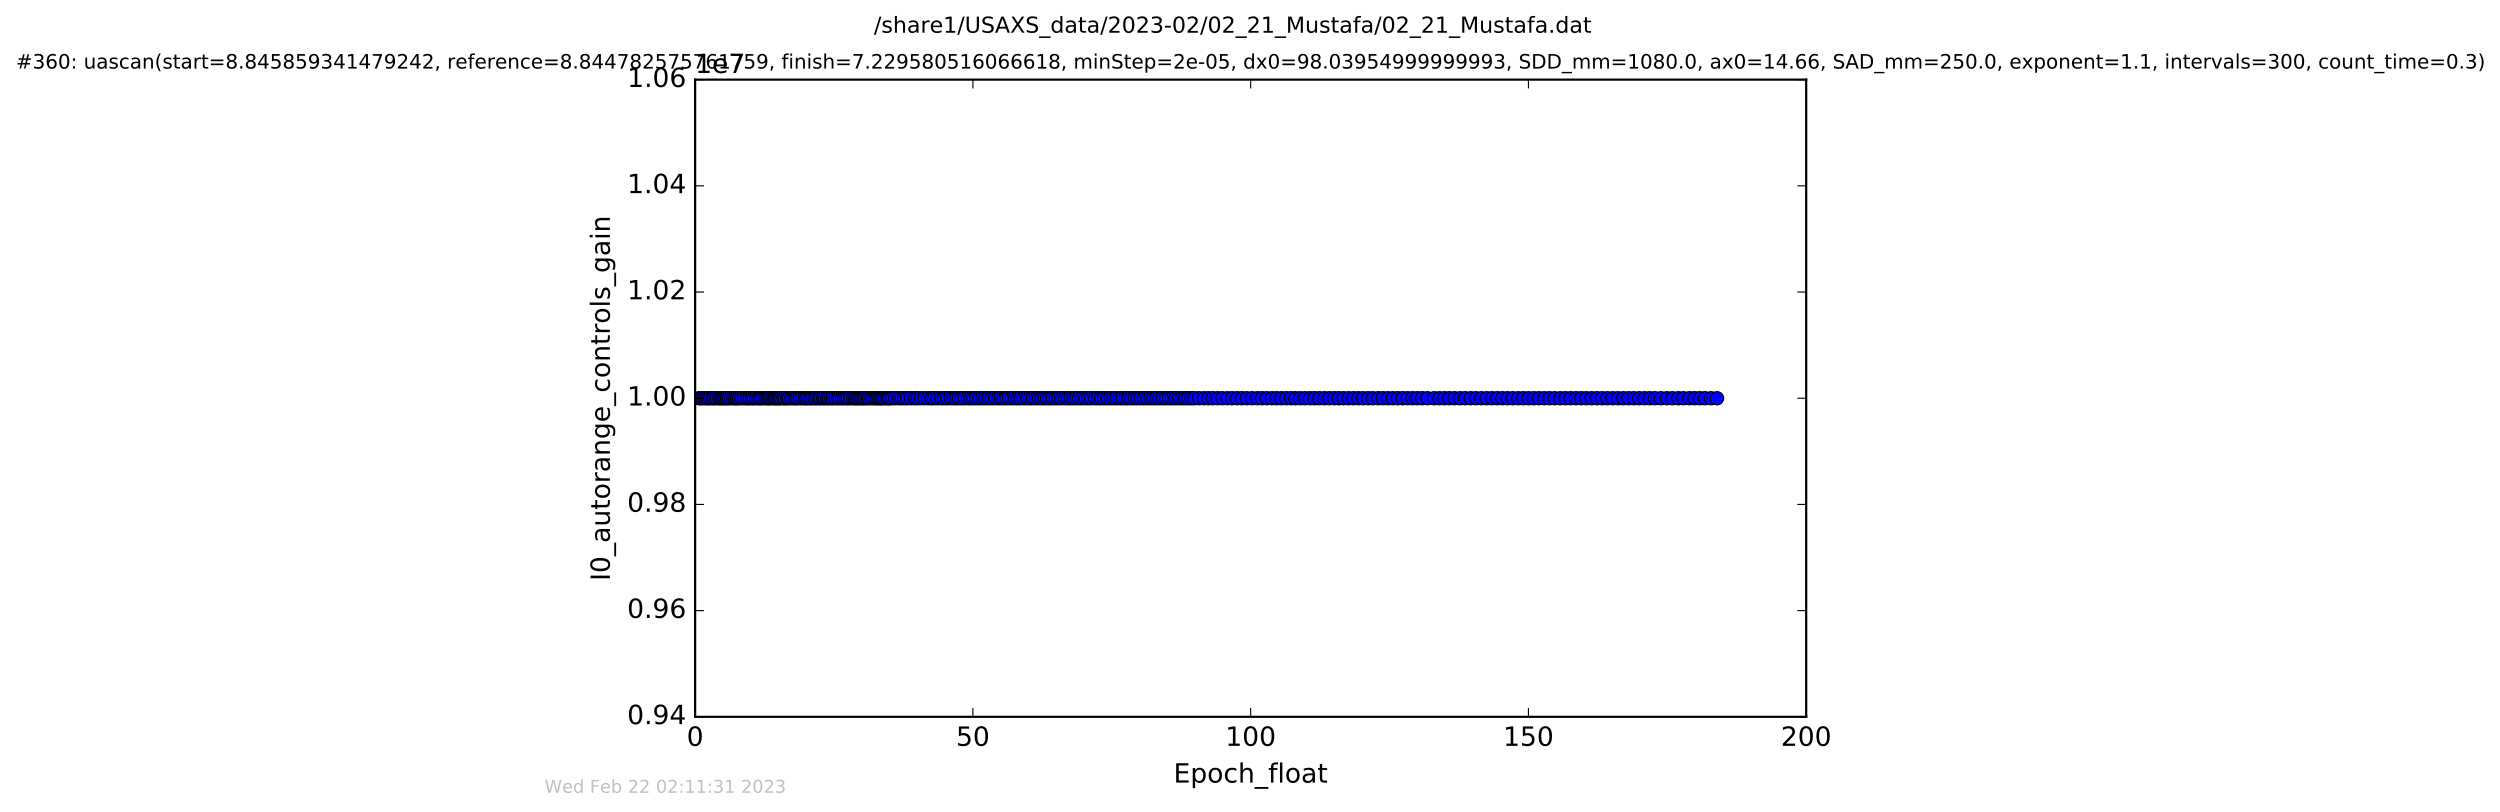 <?xml version="1.0" encoding="utf-8" standalone="no"?>
<!DOCTYPE svg PUBLIC "-//W3C//DTD SVG 1.1//EN"
  "http://www.w3.org/Graphics/SVG/1.1/DTD/svg11.dtd">
<!-- Created with matplotlib (http://matplotlib.org/) -->
<svg height="367pt" version="1.1" viewBox="0 0 1130 367" width="1130pt" xmlns="http://www.w3.org/2000/svg" xmlns:xlink="http://www.w3.org/1999/xlink">
 <defs>
  <style type="text/css">
*{stroke-linecap:butt;stroke-linejoin:round;stroke-miterlimit:100000;}
  </style>
 </defs>
 <g id="figure_1">
  <g id="patch_1">
   <path d="M 0 367.2 
L 1130.601 367.2 
L 1130.601 0 
L 0 0 
z
" style="fill:#ffffff;"/>
  </g>
  <g id="axes_1">
   <g id="patch_2">
    <path d="M 314.201 324 
L 816.401 324 
L 816.401 36 
L 314.201 36 
z
" style="fill:#ffffff;"/>
   </g>
   <g id="line2d_1">
    <path clip-path="url(#p01d43c6191)" d="M 315.926 180 
L 776.097 180 
L 776.097 180 
" style="fill:none;stroke:#0000ff;stroke-linecap:square;"/>
    <defs>
     <path d="M 0 3 
C 0.796 3 1.559 2.684 2.121 2.121 
C 2.684 1.559 3 0.796 3 0 
C 3 -0.796 2.684 -1.559 2.121 -2.121 
C 1.559 -2.684 0.796 -3 0 -3 
C -0.796 -3 -1.559 -2.684 -2.121 -2.121 
C -2.684 -1.559 -3 -0.796 -3 0 
C -3 0.796 -2.684 1.559 -2.121 2.121 
C -1.559 2.684 -0.796 3 0 3 
z
" id="m06ba345ac4" style="stroke:#000000;stroke-width:0.5;"/>
    </defs>
    <g clip-path="url(#p01d43c6191)">
     <use style="fill:#0000ff;stroke:#000000;stroke-width:0.5;" x="315.926" xlink:href="#m06ba345ac4" y="180.0"/>
     <use style="fill:#0000ff;stroke:#000000;stroke-width:0.5;" x="316.66" xlink:href="#m06ba345ac4" y="180.0"/>
     <use style="fill:#0000ff;stroke:#000000;stroke-width:0.5;" x="317.485" xlink:href="#m06ba345ac4" y="180.0"/>
     <use style="fill:#0000ff;stroke:#000000;stroke-width:0.5;" x="318.625" xlink:href="#m06ba345ac4" y="180.0"/>
     <use style="fill:#0000ff;stroke:#000000;stroke-width:0.5;" x="319.418" xlink:href="#m06ba345ac4" y="180.0"/>
     <use style="fill:#0000ff;stroke:#000000;stroke-width:0.5;" x="320.223" xlink:href="#m06ba345ac4" y="180.0"/>
     <use style="fill:#0000ff;stroke:#000000;stroke-width:0.5;" x="321.014" xlink:href="#m06ba345ac4" y="180.0"/>
     <use style="fill:#0000ff;stroke:#000000;stroke-width:0.5;" x="322.139" xlink:href="#m06ba345ac4" y="180.0"/>
     <use style="fill:#0000ff;stroke:#000000;stroke-width:0.5;" x="322.86" xlink:href="#m06ba345ac4" y="180.0"/>
     <use style="fill:#0000ff;stroke:#000000;stroke-width:0.5;" x="323.982" xlink:href="#m06ba345ac4" y="180.0"/>
     <use style="fill:#0000ff;stroke:#000000;stroke-width:0.5;" x="325.119" xlink:href="#m06ba345ac4" y="180.0"/>
     <use style="fill:#0000ff;stroke:#000000;stroke-width:0.5;" x="325.82" xlink:href="#m06ba345ac4" y="180.0"/>
     <use style="fill:#0000ff;stroke:#000000;stroke-width:0.5;" x="326.501" xlink:href="#m06ba345ac4" y="180.0"/>
     <use style="fill:#0000ff;stroke:#000000;stroke-width:0.5;" x="327.201" xlink:href="#m06ba345ac4" y="180.0"/>
     <use style="fill:#0000ff;stroke:#000000;stroke-width:0.5;" x="327.926" xlink:href="#m06ba345ac4" y="180.0"/>
     <use style="fill:#0000ff;stroke:#000000;stroke-width:0.5;" x="328.629" xlink:href="#m06ba345ac4" y="180.0"/>
     <use style="fill:#0000ff;stroke:#000000;stroke-width:0.5;" x="329.418" xlink:href="#m06ba345ac4" y="180.0"/>
     <use style="fill:#0000ff;stroke:#000000;stroke-width:0.5;" x="330.513" xlink:href="#m06ba345ac4" y="180.0"/>
     <use style="fill:#0000ff;stroke:#000000;stroke-width:0.5;" x="331.64" xlink:href="#m06ba345ac4" y="180.0"/>
     <use style="fill:#0000ff;stroke:#000000;stroke-width:0.5;" x="332.433" xlink:href="#m06ba345ac4" y="180.0"/>
     <use style="fill:#0000ff;stroke:#000000;stroke-width:0.5;" x="333.15" xlink:href="#m06ba345ac4" y="180.0"/>
     <use style="fill:#0000ff;stroke:#000000;stroke-width:0.5;" x="333.964" xlink:href="#m06ba345ac4" y="180.0"/>
     <use style="fill:#0000ff;stroke:#000000;stroke-width:0.5;" x="335.076" xlink:href="#m06ba345ac4" y="180.0"/>
     <use style="fill:#0000ff;stroke:#000000;stroke-width:0.5;" x="336.229" xlink:href="#m06ba345ac4" y="180.0"/>
     <use style="fill:#0000ff;stroke:#000000;stroke-width:0.5;" x="337.336" xlink:href="#m06ba345ac4" y="180.0"/>
     <use style="fill:#0000ff;stroke:#000000;stroke-width:0.5;" x="338.123" xlink:href="#m06ba345ac4" y="180.0"/>
     <use style="fill:#0000ff;stroke:#000000;stroke-width:0.5;" x="338.932" xlink:href="#m06ba345ac4" y="180.0"/>
     <use style="fill:#0000ff;stroke:#000000;stroke-width:0.5;" x="340.01" xlink:href="#m06ba345ac4" y="180.0"/>
     <use style="fill:#0000ff;stroke:#000000;stroke-width:0.5;" x="340.681" xlink:href="#m06ba345ac4" y="180.0"/>
     <use style="fill:#0000ff;stroke:#000000;stroke-width:0.5;" x="341.816" xlink:href="#m06ba345ac4" y="180.0"/>
     <use style="fill:#0000ff;stroke:#000000;stroke-width:0.5;" x="342.825" xlink:href="#m06ba345ac4" y="180.0"/>
     <use style="fill:#0000ff;stroke:#000000;stroke-width:0.5;" x="343.61" xlink:href="#m06ba345ac4" y="180.0"/>
     <use style="fill:#0000ff;stroke:#000000;stroke-width:0.5;" x="344.235" xlink:href="#m06ba345ac4" y="180.0"/>
     <use style="fill:#0000ff;stroke:#000000;stroke-width:0.5;" x="345.373" xlink:href="#m06ba345ac4" y="180.0"/>
     <use style="fill:#0000ff;stroke:#000000;stroke-width:0.5;" x="346.389" xlink:href="#m06ba345ac4" y="180.0"/>
     <use style="fill:#0000ff;stroke:#000000;stroke-width:0.5;" x="347.086" xlink:href="#m06ba345ac4" y="180.0"/>
     <use style="fill:#0000ff;stroke:#000000;stroke-width:0.5;" x="347.756" xlink:href="#m06ba345ac4" y="180.0"/>
     <use style="fill:#0000ff;stroke:#000000;stroke-width:0.5;" x="348.545" xlink:href="#m06ba345ac4" y="180.0"/>
     <use style="fill:#0000ff;stroke:#000000;stroke-width:0.5;" x="349.55" xlink:href="#m06ba345ac4" y="180.0"/>
     <use style="fill:#0000ff;stroke:#000000;stroke-width:0.5;" x="350.229" xlink:href="#m06ba345ac4" y="180.0"/>
     <use style="fill:#0000ff;stroke:#000000;stroke-width:0.5;" x="350.888" xlink:href="#m06ba345ac4" y="180.0"/>
     <use style="fill:#0000ff;stroke:#000000;stroke-width:0.5;" x="351.539" xlink:href="#m06ba345ac4" y="180.0"/>
     <use style="fill:#0000ff;stroke:#000000;stroke-width:0.5;" x="352.316" xlink:href="#m06ba345ac4" y="180.0"/>
     <use style="fill:#0000ff;stroke:#000000;stroke-width:0.5;" x="352.98" xlink:href="#m06ba345ac4" y="180.0"/>
     <use style="fill:#0000ff;stroke:#000000;stroke-width:0.5;" x="354.115" xlink:href="#m06ba345ac4" y="180.0"/>
     <use style="fill:#0000ff;stroke:#000000;stroke-width:0.5;" x="354.779" xlink:href="#m06ba345ac4" y="180.0"/>
     <use style="fill:#0000ff;stroke:#000000;stroke-width:0.5;" x="355.879" xlink:href="#m06ba345ac4" y="180.0"/>
     <use style="fill:#0000ff;stroke:#000000;stroke-width:0.5;" x="356.595" xlink:href="#m06ba345ac4" y="180.0"/>
     <use style="fill:#0000ff;stroke:#000000;stroke-width:0.5;" x="357.723" xlink:href="#m06ba345ac4" y="180.0"/>
     <use style="fill:#0000ff;stroke:#000000;stroke-width:0.5;" x="358.844" xlink:href="#m06ba345ac4" y="180.0"/>
     <use style="fill:#0000ff;stroke:#000000;stroke-width:0.5;" x="359.676" xlink:href="#m06ba345ac4" y="180.0"/>
     <use style="fill:#0000ff;stroke:#000000;stroke-width:0.5;" x="360.349" xlink:href="#m06ba345ac4" y="180.0"/>
     <use style="fill:#0000ff;stroke:#000000;stroke-width:0.5;" x="361.49" xlink:href="#m06ba345ac4" y="180.0"/>
     <use style="fill:#0000ff;stroke:#000000;stroke-width:0.5;" x="362.609" xlink:href="#m06ba345ac4" y="180.0"/>
     <use style="fill:#0000ff;stroke:#000000;stroke-width:0.5;" x="363.738" xlink:href="#m06ba345ac4" y="180.0"/>
     <use style="fill:#0000ff;stroke:#000000;stroke-width:0.5;" x="364.447" xlink:href="#m06ba345ac4" y="180.0"/>
     <use style="fill:#0000ff;stroke:#000000;stroke-width:0.5;" x="365.202" xlink:href="#m06ba345ac4" y="180.0"/>
     <use style="fill:#0000ff;stroke:#000000;stroke-width:0.5;" x="366.331" xlink:href="#m06ba345ac4" y="180.0"/>
     <use style="fill:#0000ff;stroke:#000000;stroke-width:0.5;" x="367.002" xlink:href="#m06ba345ac4" y="180.0"/>
     <use style="fill:#0000ff;stroke:#000000;stroke-width:0.5;" x="368.136" xlink:href="#m06ba345ac4" y="180.0"/>
     <use style="fill:#0000ff;stroke:#000000;stroke-width:0.5;" x="368.982" xlink:href="#m06ba345ac4" y="180.0"/>
     <use style="fill:#0000ff;stroke:#000000;stroke-width:0.5;" x="370.1" xlink:href="#m06ba345ac4" y="180.0"/>
     <use style="fill:#0000ff;stroke:#000000;stroke-width:0.5;" x="370.897" xlink:href="#m06ba345ac4" y="180.0"/>
     <use style="fill:#0000ff;stroke:#000000;stroke-width:0.5;" x="372.023" xlink:href="#m06ba345ac4" y="180.0"/>
     <use style="fill:#0000ff;stroke:#000000;stroke-width:0.5;" x="372.748" xlink:href="#m06ba345ac4" y="180.0"/>
     <use style="fill:#0000ff;stroke:#000000;stroke-width:0.5;" x="373.868" xlink:href="#m06ba345ac4" y="180.0"/>
     <use style="fill:#0000ff;stroke:#000000;stroke-width:0.5;" x="374.58" xlink:href="#m06ba345ac4" y="180.0"/>
     <use style="fill:#0000ff;stroke:#000000;stroke-width:0.5;" x="375.705" xlink:href="#m06ba345ac4" y="180.0"/>
     <use style="fill:#0000ff;stroke:#000000;stroke-width:0.5;" x="376.516" xlink:href="#m06ba345ac4" y="180.0"/>
     <use style="fill:#0000ff;stroke:#000000;stroke-width:0.5;" x="377.633" xlink:href="#m06ba345ac4" y="180.0"/>
     <use style="fill:#0000ff;stroke:#000000;stroke-width:0.5;" x="378.761" xlink:href="#m06ba345ac4" y="180.0"/>
     <use style="fill:#0000ff;stroke:#000000;stroke-width:0.5;" x="379.554" xlink:href="#m06ba345ac4" y="180.0"/>
     <use style="fill:#0000ff;stroke:#000000;stroke-width:0.5;" x="380.686" xlink:href="#m06ba345ac4" y="180.0"/>
     <use style="fill:#0000ff;stroke:#000000;stroke-width:0.5;" x="381.538" xlink:href="#m06ba345ac4" y="180.0"/>
     <use style="fill:#0000ff;stroke:#000000;stroke-width:0.5;" x="382.654" xlink:href="#m06ba345ac4" y="180.0"/>
     <use style="fill:#0000ff;stroke:#000000;stroke-width:0.5;" x="383.365" xlink:href="#m06ba345ac4" y="180.0"/>
     <use style="fill:#0000ff;stroke:#000000;stroke-width:0.5;" x="384.5" xlink:href="#m06ba345ac4" y="180.0"/>
     <use style="fill:#0000ff;stroke:#000000;stroke-width:0.5;" x="385.625" xlink:href="#m06ba345ac4" y="180.0"/>
     <use style="fill:#0000ff;stroke:#000000;stroke-width:0.5;" x="386.424" xlink:href="#m06ba345ac4" y="180.0"/>
     <use style="fill:#0000ff;stroke:#000000;stroke-width:0.5;" x="387.217" xlink:href="#m06ba345ac4" y="180.0"/>
     <use style="fill:#0000ff;stroke:#000000;stroke-width:0.5;" x="387.937" xlink:href="#m06ba345ac4" y="180.0"/>
     <use style="fill:#0000ff;stroke:#000000;stroke-width:0.5;" x="388.728" xlink:href="#m06ba345ac4" y="180.0"/>
     <use style="fill:#0000ff;stroke:#000000;stroke-width:0.5;" x="389.528" xlink:href="#m06ba345ac4" y="180.0"/>
     <use style="fill:#0000ff;stroke:#000000;stroke-width:0.5;" x="390.234" xlink:href="#m06ba345ac4" y="180.0"/>
     <use style="fill:#0000ff;stroke:#000000;stroke-width:0.5;" x="390.939" xlink:href="#m06ba345ac4" y="180.0"/>
     <use style="fill:#0000ff;stroke:#000000;stroke-width:0.5;" x="392.073" xlink:href="#m06ba345ac4" y="180.0"/>
     <use style="fill:#0000ff;stroke:#000000;stroke-width:0.5;" x="392.798" xlink:href="#m06ba345ac4" y="180.0"/>
     <use style="fill:#0000ff;stroke:#000000;stroke-width:0.5;" x="393.92" xlink:href="#m06ba345ac4" y="180.0"/>
     <use style="fill:#0000ff;stroke:#000000;stroke-width:0.5;" x="395.052" xlink:href="#m06ba345ac4" y="180.0"/>
     <use style="fill:#0000ff;stroke:#000000;stroke-width:0.5;" x="395.843" xlink:href="#m06ba345ac4" y="180.0"/>
     <use style="fill:#0000ff;stroke:#000000;stroke-width:0.5;" x="396.657" xlink:href="#m06ba345ac4" y="180.0"/>
     <use style="fill:#0000ff;stroke:#000000;stroke-width:0.5;" x="397.437" xlink:href="#m06ba345ac4" y="180.0"/>
     <use style="fill:#0000ff;stroke:#000000;stroke-width:0.5;" x="398.189" xlink:href="#m06ba345ac4" y="180.0"/>
     <use style="fill:#0000ff;stroke:#000000;stroke-width:0.5;" x="398.855" xlink:href="#m06ba345ac4" y="180.0"/>
     <use style="fill:#0000ff;stroke:#000000;stroke-width:0.5;" x="399.648" xlink:href="#m06ba345ac4" y="180.0"/>
     <use style="fill:#0000ff;stroke:#000000;stroke-width:0.5;" x="400.78" xlink:href="#m06ba345ac4" y="180.0"/>
     <use style="fill:#0000ff;stroke:#000000;stroke-width:0.5;" x="401.487" xlink:href="#m06ba345ac4" y="180.0"/>
     <use style="fill:#0000ff;stroke:#000000;stroke-width:0.5;" x="402.195" xlink:href="#m06ba345ac4" y="180.0"/>
     <use style="fill:#0000ff;stroke:#000000;stroke-width:0.5;" x="403.329" xlink:href="#m06ba345ac4" y="180.0"/>
     <use style="fill:#0000ff;stroke:#000000;stroke-width:0.5;" x="404.665" xlink:href="#m06ba345ac4" y="180.0"/>
     <use style="fill:#0000ff;stroke:#000000;stroke-width:0.5;" x="406.299" xlink:href="#m06ba345ac4" y="180.0"/>
     <use style="fill:#0000ff;stroke:#000000;stroke-width:0.5;" x="407.511" xlink:href="#m06ba345ac4" y="180.0"/>
     <use style="fill:#0000ff;stroke:#000000;stroke-width:0.5;" x="408.811" xlink:href="#m06ba345ac4" y="180.0"/>
     <use style="fill:#0000ff;stroke:#000000;stroke-width:0.5;" x="410.063" xlink:href="#m06ba345ac4" y="180.0"/>
     <use style="fill:#0000ff;stroke:#000000;stroke-width:0.5;" x="411.71" xlink:href="#m06ba345ac4" y="180.0"/>
     <use style="fill:#0000ff;stroke:#000000;stroke-width:0.5;" x="413.414" xlink:href="#m06ba345ac4" y="180.0"/>
     <use style="fill:#0000ff;stroke:#000000;stroke-width:0.5;" x="414.635" xlink:href="#m06ba345ac4" y="180.0"/>
     <use style="fill:#0000ff;stroke:#000000;stroke-width:0.5;" x="416.26" xlink:href="#m06ba345ac4" y="180.0"/>
     <use style="fill:#0000ff;stroke:#000000;stroke-width:0.5;" x="417.909" xlink:href="#m06ba345ac4" y="180.0"/>
     <use style="fill:#0000ff;stroke:#000000;stroke-width:0.5;" x="419.564" xlink:href="#m06ba345ac4" y="180.0"/>
     <use style="fill:#0000ff;stroke:#000000;stroke-width:0.5;" x="420.988" xlink:href="#m06ba345ac4" y="180.0"/>
     <use style="fill:#0000ff;stroke:#000000;stroke-width:0.5;" x="422.168" xlink:href="#m06ba345ac4" y="180.0"/>
     <use style="fill:#0000ff;stroke:#000000;stroke-width:0.5;" x="423.792" xlink:href="#m06ba345ac4" y="180.0"/>
     <use style="fill:#0000ff;stroke:#000000;stroke-width:0.5;" x="425.439" xlink:href="#m06ba345ac4" y="180.0"/>
     <use style="fill:#0000ff;stroke:#000000;stroke-width:0.5;" x="426.736" xlink:href="#m06ba345ac4" y="180.0"/>
     <use style="fill:#0000ff;stroke:#000000;stroke-width:0.5;" x="428.029" xlink:href="#m06ba345ac4" y="180.0"/>
     <use style="fill:#0000ff;stroke:#000000;stroke-width:0.5;" x="429.651" xlink:href="#m06ba345ac4" y="180.0"/>
     <use style="fill:#0000ff;stroke:#000000;stroke-width:0.5;" x="430.99" xlink:href="#m06ba345ac4" y="180.0"/>
     <use style="fill:#0000ff;stroke:#000000;stroke-width:0.5;" x="432.214" xlink:href="#m06ba345ac4" y="180.0"/>
     <use style="fill:#0000ff;stroke:#000000;stroke-width:0.5;" x="433.419" xlink:href="#m06ba345ac4" y="180.0"/>
     <use style="fill:#0000ff;stroke:#000000;stroke-width:0.5;" x="434.756" xlink:href="#m06ba345ac4" y="180.0"/>
     <use style="fill:#0000ff;stroke:#000000;stroke-width:0.5;" x="435.929" xlink:href="#m06ba345ac4" y="180.0"/>
     <use style="fill:#0000ff;stroke:#000000;stroke-width:0.5;" x="437.56" xlink:href="#m06ba345ac4" y="180.0"/>
     <use style="fill:#0000ff;stroke:#000000;stroke-width:0.5;" x="438.742" xlink:href="#m06ba345ac4" y="180.0"/>
     <use style="fill:#0000ff;stroke:#000000;stroke-width:0.5;" x="439.99" xlink:href="#m06ba345ac4" y="180.0"/>
     <use style="fill:#0000ff;stroke:#000000;stroke-width:0.5;" x="441.326" xlink:href="#m06ba345ac4" y="180.0"/>
     <use style="fill:#0000ff;stroke:#000000;stroke-width:0.5;" x="442.756" xlink:href="#m06ba345ac4" y="180.0"/>
     <use style="fill:#0000ff;stroke:#000000;stroke-width:0.5;" x="444.088" xlink:href="#m06ba345ac4" y="180.0"/>
     <use style="fill:#0000ff;stroke:#000000;stroke-width:0.5;" x="445.428" xlink:href="#m06ba345ac4" y="180.0"/>
     <use style="fill:#0000ff;stroke:#000000;stroke-width:0.5;" x="446.864" xlink:href="#m06ba345ac4" y="180.0"/>
     <use style="fill:#0000ff;stroke:#000000;stroke-width:0.5;" x="448.324" xlink:href="#m06ba345ac4" y="180.0"/>
     <use style="fill:#0000ff;stroke:#000000;stroke-width:0.5;" x="449.738" xlink:href="#m06ba345ac4" y="180.0"/>
     <use style="fill:#0000ff;stroke:#000000;stroke-width:0.5;" x="451.166" xlink:href="#m06ba345ac4" y="180.0"/>
     <use style="fill:#0000ff;stroke:#000000;stroke-width:0.5;" x="452.423" xlink:href="#m06ba345ac4" y="180.0"/>
     <use style="fill:#0000ff;stroke:#000000;stroke-width:0.5;" x="453.631" xlink:href="#m06ba345ac4" y="180.0"/>
     <use style="fill:#0000ff;stroke:#000000;stroke-width:0.5;" x="454.853" xlink:href="#m06ba345ac4" y="180.0"/>
     <use style="fill:#0000ff;stroke:#000000;stroke-width:0.5;" x="456.104" xlink:href="#m06ba345ac4" y="180.0"/>
     <use style="fill:#0000ff;stroke:#000000;stroke-width:0.5;" x="457.444" xlink:href="#m06ba345ac4" y="180.0"/>
     <use style="fill:#0000ff;stroke:#000000;stroke-width:0.5;" x="458.828" xlink:href="#m06ba345ac4" y="180.0"/>
     <use style="fill:#0000ff;stroke:#000000;stroke-width:0.5;" x="460.036" xlink:href="#m06ba345ac4" y="180.0"/>
     <use style="fill:#0000ff;stroke:#000000;stroke-width:0.5;" x="461.374" xlink:href="#m06ba345ac4" y="180.0"/>
     <use style="fill:#0000ff;stroke:#000000;stroke-width:0.5;" x="462.845" xlink:href="#m06ba345ac4" y="180.0"/>
     <use style="fill:#0000ff;stroke:#000000;stroke-width:0.5;" x="464.261" xlink:href="#m06ba345ac4" y="180.0"/>
     <use style="fill:#0000ff;stroke:#000000;stroke-width:0.5;" x="465.616" xlink:href="#m06ba345ac4" y="180.0"/>
     <use style="fill:#0000ff;stroke:#000000;stroke-width:0.5;" x="466.813" xlink:href="#m06ba345ac4" y="180.0"/>
     <use style="fill:#0000ff;stroke:#000000;stroke-width:0.5;" x="468.266" xlink:href="#m06ba345ac4" y="180.0"/>
     <use style="fill:#0000ff;stroke:#000000;stroke-width:0.5;" x="469.601" xlink:href="#m06ba345ac4" y="180.0"/>
     <use style="fill:#0000ff;stroke:#000000;stroke-width:0.5;" x="470.8" xlink:href="#m06ba345ac4" y="180.0"/>
     <use style="fill:#0000ff;stroke:#000000;stroke-width:0.5;" x="472.106" xlink:href="#m06ba345ac4" y="180.0"/>
     <use style="fill:#0000ff;stroke:#000000;stroke-width:0.5;" x="473.31" xlink:href="#m06ba345ac4" y="180.0"/>
     <use style="fill:#0000ff;stroke:#000000;stroke-width:0.5;" x="474.617" xlink:href="#m06ba345ac4" y="180.0"/>
     <use style="fill:#0000ff;stroke:#000000;stroke-width:0.5;" x="475.82" xlink:href="#m06ba345ac4" y="180.0"/>
     <use style="fill:#0000ff;stroke:#000000;stroke-width:0.5;" x="477.125" xlink:href="#m06ba345ac4" y="180.0"/>
     <use style="fill:#0000ff;stroke:#000000;stroke-width:0.5;" x="478.492" xlink:href="#m06ba345ac4" y="180.0"/>
     <use style="fill:#0000ff;stroke:#000000;stroke-width:0.5;" x="479.664" xlink:href="#m06ba345ac4" y="180.0"/>
     <use style="fill:#0000ff;stroke:#000000;stroke-width:0.5;" x="481.302" xlink:href="#m06ba345ac4" y="180.0"/>
     <use style="fill:#0000ff;stroke:#000000;stroke-width:0.5;" x="482.717" xlink:href="#m06ba345ac4" y="180.0"/>
     <use style="fill:#0000ff;stroke:#000000;stroke-width:0.5;" x="483.891" xlink:href="#m06ba345ac4" y="180.0"/>
     <use style="fill:#0000ff;stroke:#000000;stroke-width:0.5;" x="485.188" xlink:href="#m06ba345ac4" y="180.0"/>
     <use style="fill:#0000ff;stroke:#000000;stroke-width:0.5;" x="486.483" xlink:href="#m06ba345ac4" y="180.0"/>
     <use style="fill:#0000ff;stroke:#000000;stroke-width:0.5;" x="487.782" xlink:href="#m06ba345ac4" y="180.0"/>
     <use style="fill:#0000ff;stroke:#000000;stroke-width:0.5;" x="489.121" xlink:href="#m06ba345ac4" y="180.0"/>
     <use style="fill:#0000ff;stroke:#000000;stroke-width:0.5;" x="490.591" xlink:href="#m06ba345ac4" y="180.0"/>
     <use style="fill:#0000ff;stroke:#000000;stroke-width:0.5;" x="491.925" xlink:href="#m06ba345ac4" y="180.0"/>
     <use style="fill:#0000ff;stroke:#000000;stroke-width:0.5;" x="493.237" xlink:href="#m06ba345ac4" y="180.0"/>
     <use style="fill:#0000ff;stroke:#000000;stroke-width:0.5;" x="495.022" xlink:href="#m06ba345ac4" y="180.0"/>
     <use style="fill:#0000ff;stroke:#000000;stroke-width:0.5;" x="496.368" xlink:href="#m06ba345ac4" y="180.0"/>
     <use style="fill:#0000ff;stroke:#000000;stroke-width:0.5;" x="497.7" xlink:href="#m06ba345ac4" y="180.0"/>
     <use style="fill:#0000ff;stroke:#000000;stroke-width:0.5;" x="499.126" xlink:href="#m06ba345ac4" y="180.0"/>
     <use style="fill:#0000ff;stroke:#000000;stroke-width:0.5;" x="500.587" xlink:href="#m06ba345ac4" y="180.0"/>
     <use style="fill:#0000ff;stroke:#000000;stroke-width:0.5;" x="501.885" xlink:href="#m06ba345ac4" y="180.0"/>
     <use style="fill:#0000ff;stroke:#000000;stroke-width:0.5;" x="503.322" xlink:href="#m06ba345ac4" y="180.0"/>
     <use style="fill:#0000ff;stroke:#000000;stroke-width:0.5;" x="504.694" xlink:href="#m06ba345ac4" y="180.0"/>
     <use style="fill:#0000ff;stroke:#000000;stroke-width:0.5;" x="506.154" xlink:href="#m06ba345ac4" y="180.0"/>
     <use style="fill:#0000ff;stroke:#000000;stroke-width:0.5;" x="507.45" xlink:href="#m06ba345ac4" y="180.0"/>
     <use style="fill:#0000ff;stroke:#000000;stroke-width:0.5;" x="508.873" xlink:href="#m06ba345ac4" y="180.0"/>
     <use style="fill:#0000ff;stroke:#000000;stroke-width:0.5;" x="510.087" xlink:href="#m06ba345ac4" y="180.0"/>
     <use style="fill:#0000ff;stroke:#000000;stroke-width:0.5;" x="511.432" xlink:href="#m06ba345ac4" y="180.0"/>
     <use style="fill:#0000ff;stroke:#000000;stroke-width:0.5;" x="512.892" xlink:href="#m06ba345ac4" y="180.0"/>
     <use style="fill:#0000ff;stroke:#000000;stroke-width:0.5;" x="514.231" xlink:href="#m06ba345ac4" y="180.0"/>
     <use style="fill:#0000ff;stroke:#000000;stroke-width:0.5;" x="515.655" xlink:href="#m06ba345ac4" y="180.0"/>
     <use style="fill:#0000ff;stroke:#000000;stroke-width:0.5;" x="517.136" xlink:href="#m06ba345ac4" y="180.0"/>
     <use style="fill:#0000ff;stroke:#000000;stroke-width:0.5;" x="518.543" xlink:href="#m06ba345ac4" y="180.0"/>
     <use style="fill:#0000ff;stroke:#000000;stroke-width:0.5;" x="520.009" xlink:href="#m06ba345ac4" y="180.0"/>
     <use style="fill:#0000ff;stroke:#000000;stroke-width:0.5;" x="521.347" xlink:href="#m06ba345ac4" y="180.0"/>
     <use style="fill:#0000ff;stroke:#000000;stroke-width:0.5;" x="522.684" xlink:href="#m06ba345ac4" y="180.0"/>
     <use style="fill:#0000ff;stroke:#000000;stroke-width:0.5;" x="524.149" xlink:href="#m06ba345ac4" y="180.0"/>
     <use style="fill:#0000ff;stroke:#000000;stroke-width:0.5;" x="525.573" xlink:href="#m06ba345ac4" y="180.0"/>
     <use style="fill:#0000ff;stroke:#000000;stroke-width:0.5;" x="526.911" xlink:href="#m06ba345ac4" y="180.0"/>
     <use style="fill:#0000ff;stroke:#000000;stroke-width:0.5;" x="528.395" xlink:href="#m06ba345ac4" y="180.0"/>
     <use style="fill:#0000ff;stroke:#000000;stroke-width:0.5;" x="529.775" xlink:href="#m06ba345ac4" y="180.0"/>
     <use style="fill:#0000ff;stroke:#000000;stroke-width:0.5;" x="531.265" xlink:href="#m06ba345ac4" y="180.0"/>
     <use style="fill:#0000ff;stroke:#000000;stroke-width:0.5;" x="532.899" xlink:href="#m06ba345ac4" y="180.0"/>
     <use style="fill:#0000ff;stroke:#000000;stroke-width:0.5;" x="534.318" xlink:href="#m06ba345ac4" y="180.0"/>
     <use style="fill:#0000ff;stroke:#000000;stroke-width:0.5;" x="535.743" xlink:href="#m06ba345ac4" y="180.0"/>
     <use style="fill:#0000ff;stroke:#000000;stroke-width:0.5;" x="537.081" xlink:href="#m06ba345ac4" y="180.0"/>
     <use style="fill:#0000ff;stroke:#000000;stroke-width:0.5;" x="538.558" xlink:href="#m06ba345ac4" y="180.0"/>
     <use style="fill:#0000ff;stroke:#000000;stroke-width:0.5;" x="539.907" xlink:href="#m06ba345ac4" y="180.0"/>
     <use style="fill:#0000ff;stroke:#000000;stroke-width:0.5;" x="542.033" xlink:href="#m06ba345ac4" y="180.0"/>
     <use style="fill:#0000ff;stroke:#000000;stroke-width:0.5;" x="544.249" xlink:href="#m06ba345ac4" y="180.0"/>
     <use style="fill:#0000ff;stroke:#000000;stroke-width:0.5;" x="546.236" xlink:href="#m06ba345ac4" y="180.0"/>
     <use style="fill:#0000ff;stroke:#000000;stroke-width:0.5;" x="548.175" xlink:href="#m06ba345ac4" y="180.0"/>
     <use style="fill:#0000ff;stroke:#000000;stroke-width:0.5;" x="550.389" xlink:href="#m06ba345ac4" y="180.0"/>
     <use style="fill:#0000ff;stroke:#000000;stroke-width:0.5;" x="552.489" xlink:href="#m06ba345ac4" y="180.0"/>
     <use style="fill:#0000ff;stroke:#000000;stroke-width:0.5;" x="554.884" xlink:href="#m06ba345ac4" y="180.0"/>
     <use style="fill:#0000ff;stroke:#000000;stroke-width:0.5;" x="556.961" xlink:href="#m06ba345ac4" y="180.0"/>
     <use style="fill:#0000ff;stroke:#000000;stroke-width:0.5;" x="559.15" xlink:href="#m06ba345ac4" y="180.0"/>
     <use style="fill:#0000ff;stroke:#000000;stroke-width:0.5;" x="561.365" xlink:href="#m06ba345ac4" y="180.0"/>
     <use style="fill:#0000ff;stroke:#000000;stroke-width:0.5;" x="563.605" xlink:href="#m06ba345ac4" y="180.0"/>
     <use style="fill:#0000ff;stroke:#000000;stroke-width:0.5;" x="565.958" xlink:href="#m06ba345ac4" y="180.0"/>
     <use style="fill:#0000ff;stroke:#000000;stroke-width:0.5;" x="568.346" xlink:href="#m06ba345ac4" y="180.0"/>
     <use style="fill:#0000ff;stroke:#000000;stroke-width:0.5;" x="570.477" xlink:href="#m06ba345ac4" y="180.0"/>
     <use style="fill:#0000ff;stroke:#000000;stroke-width:0.5;" x="572.583" xlink:href="#m06ba345ac4" y="180.0"/>
     <use style="fill:#0000ff;stroke:#000000;stroke-width:0.5;" x="574.886" xlink:href="#m06ba345ac4" y="180.0"/>
     <use style="fill:#0000ff;stroke:#000000;stroke-width:0.5;" x="576.977" xlink:href="#m06ba345ac4" y="180.0"/>
     <use style="fill:#0000ff;stroke:#000000;stroke-width:0.5;" x="579.193" xlink:href="#m06ba345ac4" y="180.0"/>
     <use style="fill:#0000ff;stroke:#000000;stroke-width:0.5;" x="581.377" xlink:href="#m06ba345ac4" y="180.0"/>
     <use style="fill:#0000ff;stroke:#000000;stroke-width:0.5;" x="583.535" xlink:href="#m06ba345ac4" y="180.0"/>
     <use style="fill:#0000ff;stroke:#000000;stroke-width:0.5;" x="585.505" xlink:href="#m06ba345ac4" y="180.0"/>
     <use style="fill:#0000ff;stroke:#000000;stroke-width:0.5;" x="587.689" xlink:href="#m06ba345ac4" y="180.0"/>
     <use style="fill:#0000ff;stroke:#000000;stroke-width:0.5;" x="589.864" xlink:href="#m06ba345ac4" y="180.0"/>
     <use style="fill:#0000ff;stroke:#000000;stroke-width:0.5;" x="592.12" xlink:href="#m06ba345ac4" y="180.0"/>
     <use style="fill:#0000ff;stroke:#000000;stroke-width:0.5;" x="594.134" xlink:href="#m06ba345ac4" y="180.0"/>
     <use style="fill:#0000ff;stroke:#000000;stroke-width:0.5;" x="596.311" xlink:href="#m06ba345ac4" y="180.0"/>
     <use style="fill:#0000ff;stroke:#000000;stroke-width:0.5;" x="598.643" xlink:href="#m06ba345ac4" y="180.0"/>
     <use style="fill:#0000ff;stroke:#000000;stroke-width:0.5;" x="600.826" xlink:href="#m06ba345ac4" y="180.0"/>
     <use style="fill:#0000ff;stroke:#000000;stroke-width:0.5;" x="603.038" xlink:href="#m06ba345ac4" y="180.0"/>
     <use style="fill:#0000ff;stroke:#000000;stroke-width:0.5;" x="605.147" xlink:href="#m06ba345ac4" y="180.0"/>
     <use style="fill:#0000ff;stroke:#000000;stroke-width:0.5;" x="607.273" xlink:href="#m06ba345ac4" y="180.0"/>
     <use style="fill:#0000ff;stroke:#000000;stroke-width:0.5;" x="609.577" xlink:href="#m06ba345ac4" y="180.0"/>
     <use style="fill:#0000ff;stroke:#000000;stroke-width:0.5;" x="611.793" xlink:href="#m06ba345ac4" y="180.0"/>
     <use style="fill:#0000ff;stroke:#000000;stroke-width:0.5;" x="613.97" xlink:href="#m06ba345ac4" y="180.0"/>
     <use style="fill:#0000ff;stroke:#000000;stroke-width:0.5;" x="616.138" xlink:href="#m06ba345ac4" y="180.0"/>
     <use style="fill:#0000ff;stroke:#000000;stroke-width:0.5;" x="618.443" xlink:href="#m06ba345ac4" y="180.0"/>
     <use style="fill:#0000ff;stroke:#000000;stroke-width:0.5;" x="620.538" xlink:href="#m06ba345ac4" y="180.0"/>
     <use style="fill:#0000ff;stroke:#000000;stroke-width:0.5;" x="623" xlink:href="#m06ba345ac4" y="180.0"/>
     <use style="fill:#0000ff;stroke:#000000;stroke-width:0.5;" x="625.106" xlink:href="#m06ba345ac4" y="180.0"/>
     <use style="fill:#0000ff;stroke:#000000;stroke-width:0.5;" x="627.395" xlink:href="#m06ba345ac4" y="180.0"/>
     <use style="fill:#0000ff;stroke:#000000;stroke-width:0.5;" x="629.581" xlink:href="#m06ba345ac4" y="180.0"/>
     <use style="fill:#0000ff;stroke:#000000;stroke-width:0.5;" x="631.791" xlink:href="#m06ba345ac4" y="180.0"/>
     <use style="fill:#0000ff;stroke:#000000;stroke-width:0.5;" x="633.995" xlink:href="#m06ba345ac4" y="180.0"/>
     <use style="fill:#0000ff;stroke:#000000;stroke-width:0.5;" x="636.184" xlink:href="#m06ba345ac4" y="180.0"/>
     <use style="fill:#0000ff;stroke:#000000;stroke-width:0.5;" x="638.442" xlink:href="#m06ba345ac4" y="180.0"/>
     <use style="fill:#0000ff;stroke:#000000;stroke-width:0.5;" x="640.582" xlink:href="#m06ba345ac4" y="180.0"/>
     <use style="fill:#0000ff;stroke:#000000;stroke-width:0.5;" x="642.818" xlink:href="#m06ba345ac4" y="180.0"/>
     <use style="fill:#0000ff;stroke:#000000;stroke-width:0.5;" x="645.201" xlink:href="#m06ba345ac4" y="180.0"/>
     <use style="fill:#0000ff;stroke:#000000;stroke-width:0.5;" x="648.227" xlink:href="#m06ba345ac4" y="180.0"/>
     <use style="fill:#0000ff;stroke:#000000;stroke-width:0.5;" x="650.589" xlink:href="#m06ba345ac4" y="180.0"/>
     <use style="fill:#0000ff;stroke:#000000;stroke-width:0.5;" x="652.862" xlink:href="#m06ba345ac4" y="180.0"/>
     <use style="fill:#0000ff;stroke:#000000;stroke-width:0.5;" x="655.108" xlink:href="#m06ba345ac4" y="180.0"/>
     <use style="fill:#0000ff;stroke:#000000;stroke-width:0.5;" x="657.455" xlink:href="#m06ba345ac4" y="180.0"/>
     <use style="fill:#0000ff;stroke:#000000;stroke-width:0.5;" x="659.964" xlink:href="#m06ba345ac4" y="180.0"/>
     <use style="fill:#0000ff;stroke:#000000;stroke-width:0.5;" x="662.232" xlink:href="#m06ba345ac4" y="180.0"/>
     <use style="fill:#0000ff;stroke:#000000;stroke-width:0.5;" x="664.78" xlink:href="#m06ba345ac4" y="180.0"/>
     <use style="fill:#0000ff;stroke:#000000;stroke-width:0.5;" x="667.124" xlink:href="#m06ba345ac4" y="180.0"/>
     <use style="fill:#0000ff;stroke:#000000;stroke-width:0.5;" x="669.589" xlink:href="#m06ba345ac4" y="180.0"/>
     <use style="fill:#0000ff;stroke:#000000;stroke-width:0.5;" x="672.018" xlink:href="#m06ba345ac4" y="180.0"/>
     <use style="fill:#0000ff;stroke:#000000;stroke-width:0.5;" x="674.364" xlink:href="#m06ba345ac4" y="180.0"/>
     <use style="fill:#0000ff;stroke:#000000;stroke-width:0.5;" x="676.715" xlink:href="#m06ba345ac4" y="180.0"/>
     <use style="fill:#0000ff;stroke:#000000;stroke-width:0.5;" x="679.072" xlink:href="#m06ba345ac4" y="180.0"/>
     <use style="fill:#0000ff;stroke:#000000;stroke-width:0.5;" x="681.428" xlink:href="#m06ba345ac4" y="180.0"/>
     <use style="fill:#0000ff;stroke:#000000;stroke-width:0.5;" x="683.768" xlink:href="#m06ba345ac4" y="180.0"/>
     <use style="fill:#0000ff;stroke:#000000;stroke-width:0.5;" x="686.24" xlink:href="#m06ba345ac4" y="180.0"/>
     <use style="fill:#0000ff;stroke:#000000;stroke-width:0.5;" x="688.583" xlink:href="#m06ba345ac4" y="180.0"/>
     <use style="fill:#0000ff;stroke:#000000;stroke-width:0.5;" x="690.935" xlink:href="#m06ba345ac4" y="180.0"/>
     <use style="fill:#0000ff;stroke:#000000;stroke-width:0.5;" x="693.28" xlink:href="#m06ba345ac4" y="180.0"/>
     <use style="fill:#0000ff;stroke:#000000;stroke-width:0.5;" x="695.634" xlink:href="#m06ba345ac4" y="180.0"/>
     <use style="fill:#0000ff;stroke:#000000;stroke-width:0.5;" x="698.025" xlink:href="#m06ba345ac4" y="180.0"/>
     <use style="fill:#0000ff;stroke:#000000;stroke-width:0.5;" x="700.354" xlink:href="#m06ba345ac4" y="180.0"/>
     <use style="fill:#0000ff;stroke:#000000;stroke-width:0.5;" x="702.737" xlink:href="#m06ba345ac4" y="180.0"/>
     <use style="fill:#0000ff;stroke:#000000;stroke-width:0.5;" x="705.25" xlink:href="#m06ba345ac4" y="180.0"/>
     <use style="fill:#0000ff;stroke:#000000;stroke-width:0.5;" x="707.59" xlink:href="#m06ba345ac4" y="180.0"/>
     <use style="fill:#0000ff;stroke:#000000;stroke-width:0.5;" x="709.894" xlink:href="#m06ba345ac4" y="180.0"/>
     <use style="fill:#0000ff;stroke:#000000;stroke-width:0.5;" x="712.326" xlink:href="#m06ba345ac4" y="180.0"/>
     <use style="fill:#0000ff;stroke:#000000;stroke-width:0.5;" x="714.663" xlink:href="#m06ba345ac4" y="180.0"/>
     <use style="fill:#0000ff;stroke:#000000;stroke-width:0.5;" x="716.97" xlink:href="#m06ba345ac4" y="180.0"/>
     <use style="fill:#0000ff;stroke:#000000;stroke-width:0.5;" x="719.392" xlink:href="#m06ba345ac4" y="180.0"/>
     <use style="fill:#0000ff;stroke:#000000;stroke-width:0.5;" x="721.78" xlink:href="#m06ba345ac4" y="180.0"/>
     <use style="fill:#0000ff;stroke:#000000;stroke-width:0.5;" x="724.113" xlink:href="#m06ba345ac4" y="180.0"/>
     <use style="fill:#0000ff;stroke:#000000;stroke-width:0.5;" x="726.505" xlink:href="#m06ba345ac4" y="180.0"/>
     <use style="fill:#0000ff;stroke:#000000;stroke-width:0.5;" x="728.933" xlink:href="#m06ba345ac4" y="180.0"/>
     <use style="fill:#0000ff;stroke:#000000;stroke-width:0.5;" x="731.312" xlink:href="#m06ba345ac4" y="180.0"/>
     <use style="fill:#0000ff;stroke:#000000;stroke-width:0.5;" x="733.737" xlink:href="#m06ba345ac4" y="180.0"/>
     <use style="fill:#0000ff;stroke:#000000;stroke-width:0.5;" x="736.123" xlink:href="#m06ba345ac4" y="180.0"/>
     <use style="fill:#0000ff;stroke:#000000;stroke-width:0.5;" x="738.477" xlink:href="#m06ba345ac4" y="180.0"/>
     <use style="fill:#0000ff;stroke:#000000;stroke-width:0.5;" x="740.911" xlink:href="#m06ba345ac4" y="180.0"/>
     <use style="fill:#0000ff;stroke:#000000;stroke-width:0.5;" x="743.334" xlink:href="#m06ba345ac4" y="180.0"/>
     <use style="fill:#0000ff;stroke:#000000;stroke-width:0.5;" x="745.679" xlink:href="#m06ba345ac4" y="180.0"/>
     <use style="fill:#0000ff;stroke:#000000;stroke-width:0.5;" x="748.023" xlink:href="#m06ba345ac4" y="180.0"/>
     <use style="fill:#0000ff;stroke:#000000;stroke-width:0.5;" x="750.746" xlink:href="#m06ba345ac4" y="180.0"/>
     <use style="fill:#0000ff;stroke:#000000;stroke-width:0.5;" x="753.462" xlink:href="#m06ba345ac4" y="180.0"/>
     <use style="fill:#0000ff;stroke:#000000;stroke-width:0.5;" x="755.901" xlink:href="#m06ba345ac4" y="180.0"/>
     <use style="fill:#0000ff;stroke:#000000;stroke-width:0.5;" x="758.595" xlink:href="#m06ba345ac4" y="180.0"/>
     <use style="fill:#0000ff;stroke:#000000;stroke-width:0.5;" x="760.911" xlink:href="#m06ba345ac4" y="180.0"/>
     <use style="fill:#0000ff;stroke:#000000;stroke-width:0.5;" x="763.618" xlink:href="#m06ba345ac4" y="180.0"/>
     <use style="fill:#0000ff;stroke:#000000;stroke-width:0.5;" x="765.932" xlink:href="#m06ba345ac4" y="180.0"/>
     <use style="fill:#0000ff;stroke:#000000;stroke-width:0.5;" x="768.287" xlink:href="#m06ba345ac4" y="180.0"/>
     <use style="fill:#0000ff;stroke:#000000;stroke-width:0.5;" x="770.616" xlink:href="#m06ba345ac4" y="180.0"/>
     <use style="fill:#0000ff;stroke:#000000;stroke-width:0.5;" x="773.351" xlink:href="#m06ba345ac4" y="180.0"/>
     <use style="fill:#0000ff;stroke:#000000;stroke-width:0.5;" x="776.097" xlink:href="#m06ba345ac4" y="180.0"/>
    </g>
   </g>
   <g id="patch_3">
    <path d="M 314.201 36 
L 816.401 36 
" style="fill:none;stroke:#000000;stroke-linecap:square;stroke-linejoin:miter;"/>
   </g>
   <g id="patch_4">
    <path d="M 816.401 324 
L 816.401 36 
" style="fill:none;stroke:#000000;stroke-linecap:square;stroke-linejoin:miter;"/>
   </g>
   <g id="patch_5">
    <path d="M 314.201 324 
L 816.401 324 
" style="fill:none;stroke:#000000;stroke-linecap:square;stroke-linejoin:miter;"/>
   </g>
   <g id="patch_6">
    <path d="M 314.201 324 
L 314.201 36 
" style="fill:none;stroke:#000000;stroke-linecap:square;stroke-linejoin:miter;"/>
   </g>
   <g id="matplotlib.axis_1">
    <g id="xtick_1">
     <g id="line2d_2">
      <defs>
       <path d="M 0 0 
L 0 -4 
" id="m20287b3707" style="stroke:#000000;stroke-width:0.5;"/>
      </defs>
      <g>
       <use style="stroke:#000000;stroke-width:0.5;" x="314.201" xlink:href="#m20287b3707" y="324"/>
      </g>
     </g>
     <g id="line2d_3">
      <defs>
       <path d="M 0 0 
L 0 4 
" id="mc27e70ac1a" style="stroke:#000000;stroke-width:0.5;"/>
      </defs>
      <g>
       <use style="stroke:#000000;stroke-width:0.5;" x="314.201" xlink:href="#mc27e70ac1a" y="36"/>
      </g>
     </g>
     <g id="text_1">
      <!-- 0 -->
      <defs>
       <path d="M 31.781 66.406 
Q 24.172 66.406 20.328 58.906 
Q 16.5 51.422 16.5 36.375 
Q 16.5 21.391 20.328 13.891 
Q 24.172 6.391 31.781 6.391 
Q 39.453 6.391 43.281 13.891 
Q 47.125 21.391 47.125 36.375 
Q 47.125 51.422 43.281 58.906 
Q 39.453 66.406 31.781 66.406 
M 31.781 74.219 
Q 44.047 74.219 50.516 64.516 
Q 56.984 54.828 56.984 36.375 
Q 56.984 17.969 50.516 8.266 
Q 44.047 -1.422 31.781 -1.422 
Q 19.531 -1.422 13.062 8.266 
Q 6.594 17.969 6.594 36.375 
Q 6.594 54.828 13.062 64.516 
Q 19.531 74.219 31.781 74.219 
" id="BitstreamVeraSans-Roman-30"/>
      </defs>
      <g transform="translate(310.383 337.118)scale(0.12 -0.12)">
       <use xlink:href="#BitstreamVeraSans-Roman-30"/>
      </g>
     </g>
    </g>
    <g id="xtick_2">
     <g id="line2d_4">
      <g>
       <use style="stroke:#000000;stroke-width:0.5;" x="439.751" xlink:href="#m20287b3707" y="324"/>
      </g>
     </g>
     <g id="line2d_5">
      <g>
       <use style="stroke:#000000;stroke-width:0.5;" x="439.751" xlink:href="#mc27e70ac1a" y="36"/>
      </g>
     </g>
     <g id="text_2">
      <!-- 50 -->
      <defs>
       <path d="M 10.797 72.906 
L 49.516 72.906 
L 49.516 64.594 
L 19.828 64.594 
L 19.828 46.734 
Q 21.969 47.469 24.109 47.828 
Q 26.266 48.188 28.422 48.188 
Q 40.625 48.188 47.75 41.5 
Q 54.891 34.812 54.891 23.391 
Q 54.891 11.625 47.562 5.094 
Q 40.234 -1.422 26.906 -1.422 
Q 22.312 -1.422 17.547 -0.641 
Q 12.797 0.141 7.719 1.703 
L 7.719 11.625 
Q 12.109 9.234 16.797 8.062 
Q 21.484 6.891 26.703 6.891 
Q 35.156 6.891 40.078 11.328 
Q 45.016 15.766 45.016 23.391 
Q 45.016 31 40.078 35.438 
Q 35.156 39.891 26.703 39.891 
Q 22.75 39.891 18.812 39.016 
Q 14.891 38.141 10.797 36.281 
z
" id="BitstreamVeraSans-Roman-35"/>
      </defs>
      <g transform="translate(432.116 337.118)scale(0.12 -0.12)">
       <use xlink:href="#BitstreamVeraSans-Roman-35"/>
       <use x="63.623" xlink:href="#BitstreamVeraSans-Roman-30"/>
      </g>
     </g>
    </g>
    <g id="xtick_3">
     <g id="line2d_6">
      <g>
       <use style="stroke:#000000;stroke-width:0.5;" x="565.301" xlink:href="#m20287b3707" y="324"/>
      </g>
     </g>
     <g id="line2d_7">
      <g>
       <use style="stroke:#000000;stroke-width:0.5;" x="565.301" xlink:href="#mc27e70ac1a" y="36"/>
      </g>
     </g>
     <g id="text_3">
      <!-- 100 -->
      <defs>
       <path d="M 12.406 8.297 
L 28.516 8.297 
L 28.516 63.922 
L 10.984 60.406 
L 10.984 69.391 
L 28.422 72.906 
L 38.281 72.906 
L 38.281 8.297 
L 54.391 8.297 
L 54.391 0 
L 12.406 0 
z
" id="BitstreamVeraSans-Roman-31"/>
      </defs>
      <g transform="translate(553.848 337.118)scale(0.12 -0.12)">
       <use xlink:href="#BitstreamVeraSans-Roman-31"/>
       <use x="63.623" xlink:href="#BitstreamVeraSans-Roman-30"/>
       <use x="127.246" xlink:href="#BitstreamVeraSans-Roman-30"/>
      </g>
     </g>
    </g>
    <g id="xtick_4">
     <g id="line2d_8">
      <g>
       <use style="stroke:#000000;stroke-width:0.5;" x="690.851" xlink:href="#m20287b3707" y="324"/>
      </g>
     </g>
     <g id="line2d_9">
      <g>
       <use style="stroke:#000000;stroke-width:0.5;" x="690.851" xlink:href="#mc27e70ac1a" y="36"/>
      </g>
     </g>
     <g id="text_4">
      <!-- 150 -->
      <g transform="translate(679.398 337.118)scale(0.12 -0.12)">
       <use xlink:href="#BitstreamVeraSans-Roman-31"/>
       <use x="63.623" xlink:href="#BitstreamVeraSans-Roman-35"/>
       <use x="127.246" xlink:href="#BitstreamVeraSans-Roman-30"/>
      </g>
     </g>
    </g>
    <g id="xtick_5">
     <g id="line2d_10">
      <g>
       <use style="stroke:#000000;stroke-width:0.5;" x="816.401" xlink:href="#m20287b3707" y="324"/>
      </g>
     </g>
     <g id="line2d_11">
      <g>
       <use style="stroke:#000000;stroke-width:0.5;" x="816.401" xlink:href="#mc27e70ac1a" y="36"/>
      </g>
     </g>
     <g id="text_5">
      <!-- 200 -->
      <defs>
       <path d="M 19.188 8.297 
L 53.609 8.297 
L 53.609 0 
L 7.328 0 
L 7.328 8.297 
Q 12.938 14.109 22.625 23.891 
Q 32.328 33.688 34.812 36.531 
Q 39.547 41.844 41.422 45.531 
Q 43.312 49.219 43.312 52.781 
Q 43.312 58.594 39.234 62.25 
Q 35.156 65.922 28.609 65.922 
Q 23.969 65.922 18.812 64.312 
Q 13.672 62.703 7.812 59.422 
L 7.812 69.391 
Q 13.766 71.781 18.938 73 
Q 24.125 74.219 28.422 74.219 
Q 39.75 74.219 46.484 68.547 
Q 53.219 62.891 53.219 53.422 
Q 53.219 48.922 51.531 44.891 
Q 49.859 40.875 45.406 35.406 
Q 44.188 33.984 37.641 27.219 
Q 31.109 20.453 19.188 8.297 
" id="BitstreamVeraSans-Roman-32"/>
      </defs>
      <g transform="translate(804.948 337.118)scale(0.12 -0.12)">
       <use xlink:href="#BitstreamVeraSans-Roman-32"/>
       <use x="63.623" xlink:href="#BitstreamVeraSans-Roman-30"/>
       <use x="127.246" xlink:href="#BitstreamVeraSans-Roman-30"/>
      </g>
     </g>
    </g>
    <g id="text_6">
     <!-- Epoch_float -->
     <defs>
      <path d="M 50.984 -16.609 
L 50.984 -23.578 
L -0.984 -23.578 
L -0.984 -16.609 
z
" id="BitstreamVeraSans-Roman-5f"/>
      <path d="M 30.609 48.391 
Q 23.391 48.391 19.188 42.75 
Q 14.984 37.109 14.984 27.297 
Q 14.984 17.484 19.156 11.844 
Q 23.344 6.203 30.609 6.203 
Q 37.797 6.203 41.984 11.859 
Q 46.188 17.531 46.188 27.297 
Q 46.188 37.016 41.984 42.703 
Q 37.797 48.391 30.609 48.391 
M 30.609 56 
Q 42.328 56 49.016 48.375 
Q 55.719 40.766 55.719 27.297 
Q 55.719 13.875 49.016 6.219 
Q 42.328 -1.422 30.609 -1.422 
Q 18.844 -1.422 12.172 6.219 
Q 5.516 13.875 5.516 27.297 
Q 5.516 40.766 12.172 48.375 
Q 18.844 56 30.609 56 
" id="BitstreamVeraSans-Roman-6f"/>
      <path d="M 9.422 75.984 
L 18.406 75.984 
L 18.406 0 
L 9.422 0 
z
" id="BitstreamVeraSans-Roman-6c"/>
      <path d="M 9.812 72.906 
L 55.906 72.906 
L 55.906 64.594 
L 19.672 64.594 
L 19.672 43.016 
L 54.391 43.016 
L 54.391 34.719 
L 19.672 34.719 
L 19.672 8.297 
L 56.781 8.297 
L 56.781 0 
L 9.812 0 
z
" id="BitstreamVeraSans-Roman-45"/>
      <path d="M 18.109 8.203 
L 18.109 -20.797 
L 9.078 -20.797 
L 9.078 54.688 
L 18.109 54.688 
L 18.109 46.391 
Q 20.953 51.266 25.266 53.625 
Q 29.594 56 35.594 56 
Q 45.562 56 51.781 48.094 
Q 58.016 40.188 58.016 27.297 
Q 58.016 14.406 51.781 6.484 
Q 45.562 -1.422 35.594 -1.422 
Q 29.594 -1.422 25.266 0.953 
Q 20.953 3.328 18.109 8.203 
M 48.688 27.297 
Q 48.688 37.203 44.609 42.844 
Q 40.531 48.484 33.406 48.484 
Q 26.266 48.484 22.188 42.844 
Q 18.109 37.203 18.109 27.297 
Q 18.109 17.391 22.188 11.75 
Q 26.266 6.109 33.406 6.109 
Q 40.531 6.109 44.609 11.75 
Q 48.688 17.391 48.688 27.297 
" id="BitstreamVeraSans-Roman-70"/>
      <path d="M 18.312 70.219 
L 18.312 54.688 
L 36.812 54.688 
L 36.812 47.703 
L 18.312 47.703 
L 18.312 18.016 
Q 18.312 11.328 20.141 9.422 
Q 21.969 7.516 27.594 7.516 
L 36.812 7.516 
L 36.812 0 
L 27.594 0 
Q 17.188 0 13.234 3.875 
Q 9.281 7.766 9.281 18.016 
L 9.281 47.703 
L 2.688 47.703 
L 2.688 54.688 
L 9.281 54.688 
L 9.281 70.219 
z
" id="BitstreamVeraSans-Roman-74"/>
      <path d="M 37.109 75.984 
L 37.109 68.5 
L 28.516 68.5 
Q 23.688 68.5 21.797 66.547 
Q 19.922 64.594 19.922 59.516 
L 19.922 54.688 
L 34.719 54.688 
L 34.719 47.703 
L 19.922 47.703 
L 19.922 0 
L 10.891 0 
L 10.891 47.703 
L 2.297 47.703 
L 2.297 54.688 
L 10.891 54.688 
L 10.891 58.5 
Q 10.891 67.625 15.141 71.797 
Q 19.391 75.984 28.609 75.984 
z
" id="BitstreamVeraSans-Roman-66"/>
      <path d="M 34.281 27.484 
Q 23.391 27.484 19.188 25 
Q 14.984 22.516 14.984 16.5 
Q 14.984 11.719 18.141 8.906 
Q 21.297 6.109 26.703 6.109 
Q 34.188 6.109 38.703 11.406 
Q 43.219 16.703 43.219 25.484 
L 43.219 27.484 
z
M 52.203 31.203 
L 52.203 0 
L 43.219 0 
L 43.219 8.297 
Q 40.141 3.328 35.547 0.953 
Q 30.953 -1.422 24.312 -1.422 
Q 15.922 -1.422 10.953 3.297 
Q 6 8.016 6 15.922 
Q 6 25.141 12.172 29.828 
Q 18.359 34.516 30.609 34.516 
L 43.219 34.516 
L 43.219 35.406 
Q 43.219 41.609 39.141 45 
Q 35.062 48.391 27.688 48.391 
Q 23 48.391 18.547 47.266 
Q 14.109 46.141 10.016 43.891 
L 10.016 52.203 
Q 14.938 54.109 19.578 55.047 
Q 24.219 56 28.609 56 
Q 40.484 56 46.344 49.844 
Q 52.203 43.703 52.203 31.203 
" id="BitstreamVeraSans-Roman-61"/>
      <path d="M 48.781 52.594 
L 48.781 44.188 
Q 44.969 46.297 41.141 47.344 
Q 37.312 48.391 33.406 48.391 
Q 24.656 48.391 19.812 42.844 
Q 14.984 37.312 14.984 27.297 
Q 14.984 17.281 19.812 11.734 
Q 24.656 6.203 33.406 6.203 
Q 37.312 6.203 41.141 7.25 
Q 44.969 8.297 48.781 10.406 
L 48.781 2.094 
Q 45.016 0.344 40.984 -0.531 
Q 36.969 -1.422 32.422 -1.422 
Q 20.062 -1.422 12.781 6.344 
Q 5.516 14.109 5.516 27.297 
Q 5.516 40.672 12.859 48.328 
Q 20.219 56 33.016 56 
Q 37.156 56 41.109 55.141 
Q 45.062 54.297 48.781 52.594 
" id="BitstreamVeraSans-Roman-63"/>
      <path d="M 54.891 33.016 
L 54.891 0 
L 45.906 0 
L 45.906 32.719 
Q 45.906 40.484 42.875 44.328 
Q 39.844 48.188 33.797 48.188 
Q 26.516 48.188 22.312 43.547 
Q 18.109 38.922 18.109 30.906 
L 18.109 0 
L 9.078 0 
L 9.078 75.984 
L 18.109 75.984 
L 18.109 46.188 
Q 21.344 51.125 25.703 53.562 
Q 30.078 56 35.797 56 
Q 45.219 56 50.047 50.172 
Q 54.891 44.344 54.891 33.016 
" id="BitstreamVeraSans-Roman-68"/>
     </defs>
     <g transform="translate(530.448 353.732)scale(0.12 -0.12)">
      <use xlink:href="#BitstreamVeraSans-Roman-45"/>
      <use x="63.184" xlink:href="#BitstreamVeraSans-Roman-70"/>
      <use x="126.66" xlink:href="#BitstreamVeraSans-Roman-6f"/>
      <use x="187.842" xlink:href="#BitstreamVeraSans-Roman-63"/>
      <use x="242.822" xlink:href="#BitstreamVeraSans-Roman-68"/>
      <use x="306.201" xlink:href="#BitstreamVeraSans-Roman-5f"/>
      <use x="356.201" xlink:href="#BitstreamVeraSans-Roman-66"/>
      <use x="391.406" xlink:href="#BitstreamVeraSans-Roman-6c"/>
      <use x="419.189" xlink:href="#BitstreamVeraSans-Roman-6f"/>
      <use x="480.371" xlink:href="#BitstreamVeraSans-Roman-61"/>
      <use x="541.65" xlink:href="#BitstreamVeraSans-Roman-74"/>
     </g>
    </g>
   </g>
   <g id="matplotlib.axis_2">
    <g id="ytick_1">
     <g id="line2d_12">
      <defs>
       <path d="M 0 0 
L 4 0 
" id="mc4fd2f0b9a" style="stroke:#000000;stroke-width:0.5;"/>
      </defs>
      <g>
       <use style="stroke:#000000;stroke-width:0.5;" x="314.201" xlink:href="#mc4fd2f0b9a" y="324.0"/>
      </g>
     </g>
     <g id="line2d_13">
      <defs>
       <path d="M 0 0 
L -4 0 
" id="m8118c0e72d" style="stroke:#000000;stroke-width:0.5;"/>
      </defs>
      <g>
       <use style="stroke:#000000;stroke-width:0.5;" x="816.401" xlink:href="#m8118c0e72d" y="324.0"/>
      </g>
     </g>
     <g id="text_7">
      <!-- 0.94 -->
      <defs>
       <path d="M 10.984 1.516 
L 10.984 10.5 
Q 14.703 8.734 18.5 7.812 
Q 22.312 6.891 25.984 6.891 
Q 35.75 6.891 40.891 13.453 
Q 46.047 20.016 46.781 33.406 
Q 43.953 29.203 39.594 26.953 
Q 35.25 24.703 29.984 24.703 
Q 19.047 24.703 12.672 31.312 
Q 6.297 37.938 6.297 49.422 
Q 6.297 60.641 12.938 67.422 
Q 19.578 74.219 30.609 74.219 
Q 43.266 74.219 49.922 64.516 
Q 56.594 54.828 56.594 36.375 
Q 56.594 19.141 48.406 8.859 
Q 40.234 -1.422 26.422 -1.422 
Q 22.703 -1.422 18.891 -0.688 
Q 15.094 0.047 10.984 1.516 
M 30.609 32.422 
Q 37.25 32.422 41.125 36.953 
Q 45.016 41.5 45.016 49.422 
Q 45.016 57.281 41.125 61.844 
Q 37.25 66.406 30.609 66.406 
Q 23.969 66.406 20.094 61.844 
Q 16.219 57.281 16.219 49.422 
Q 16.219 41.5 20.094 36.953 
Q 23.969 32.422 30.609 32.422 
" id="BitstreamVeraSans-Roman-39"/>
       <path d="M 10.688 12.406 
L 21 12.406 
L 21 0 
L 10.688 0 
z
" id="BitstreamVeraSans-Roman-2e"/>
       <path d="M 37.797 64.312 
L 12.891 25.391 
L 37.797 25.391 
z
M 35.203 72.906 
L 47.609 72.906 
L 47.609 25.391 
L 58.016 25.391 
L 58.016 17.188 
L 47.609 17.188 
L 47.609 0 
L 37.797 0 
L 37.797 17.188 
L 4.891 17.188 
L 4.891 26.703 
z
" id="BitstreamVeraSans-Roman-34"/>
      </defs>
      <g transform="translate(283.482 327.311)scale(0.12 -0.12)">
       <use xlink:href="#BitstreamVeraSans-Roman-30"/>
       <use x="63.623" xlink:href="#BitstreamVeraSans-Roman-2e"/>
       <use x="95.41" xlink:href="#BitstreamVeraSans-Roman-39"/>
       <use x="159.033" xlink:href="#BitstreamVeraSans-Roman-34"/>
      </g>
     </g>
    </g>
    <g id="ytick_2">
     <g id="line2d_14">
      <g>
       <use style="stroke:#000000;stroke-width:0.5;" x="314.201" xlink:href="#mc4fd2f0b9a" y="276.0"/>
      </g>
     </g>
     <g id="line2d_15">
      <g>
       <use style="stroke:#000000;stroke-width:0.5;" x="816.401" xlink:href="#m8118c0e72d" y="276.0"/>
      </g>
     </g>
     <g id="text_8">
      <!-- 0.96 -->
      <defs>
       <path d="M 33.016 40.375 
Q 26.375 40.375 22.484 35.828 
Q 18.609 31.297 18.609 23.391 
Q 18.609 15.531 22.484 10.953 
Q 26.375 6.391 33.016 6.391 
Q 39.656 6.391 43.531 10.953 
Q 47.406 15.531 47.406 23.391 
Q 47.406 31.297 43.531 35.828 
Q 39.656 40.375 33.016 40.375 
M 52.594 71.297 
L 52.594 62.312 
Q 48.875 64.062 45.094 64.984 
Q 41.312 65.922 37.594 65.922 
Q 27.828 65.922 22.672 59.328 
Q 17.531 52.734 16.797 39.406 
Q 19.672 43.656 24.016 45.922 
Q 28.375 48.188 33.594 48.188 
Q 44.578 48.188 50.953 41.516 
Q 57.328 34.859 57.328 23.391 
Q 57.328 12.156 50.688 5.359 
Q 44.047 -1.422 33.016 -1.422 
Q 20.359 -1.422 13.672 8.266 
Q 6.984 17.969 6.984 36.375 
Q 6.984 53.656 15.188 63.938 
Q 23.391 74.219 37.203 74.219 
Q 40.922 74.219 44.703 73.484 
Q 48.484 72.75 52.594 71.297 
" id="BitstreamVeraSans-Roman-36"/>
      </defs>
      <g transform="translate(283.482 279.311)scale(0.12 -0.12)">
       <use xlink:href="#BitstreamVeraSans-Roman-30"/>
       <use x="63.623" xlink:href="#BitstreamVeraSans-Roman-2e"/>
       <use x="95.41" xlink:href="#BitstreamVeraSans-Roman-39"/>
       <use x="159.033" xlink:href="#BitstreamVeraSans-Roman-36"/>
      </g>
     </g>
    </g>
    <g id="ytick_3">
     <g id="line2d_16">
      <g>
       <use style="stroke:#000000;stroke-width:0.5;" x="314.201" xlink:href="#mc4fd2f0b9a" y="228.0"/>
      </g>
     </g>
     <g id="line2d_17">
      <g>
       <use style="stroke:#000000;stroke-width:0.5;" x="816.401" xlink:href="#m8118c0e72d" y="228.0"/>
      </g>
     </g>
     <g id="text_9">
      <!-- 0.98 -->
      <defs>
       <path d="M 31.781 34.625 
Q 24.75 34.625 20.719 30.859 
Q 16.703 27.094 16.703 20.516 
Q 16.703 13.922 20.719 10.156 
Q 24.75 6.391 31.781 6.391 
Q 38.812 6.391 42.859 10.172 
Q 46.922 13.969 46.922 20.516 
Q 46.922 27.094 42.891 30.859 
Q 38.875 34.625 31.781 34.625 
M 21.922 38.812 
Q 15.578 40.375 12.031 44.719 
Q 8.5 49.078 8.5 55.328 
Q 8.5 64.062 14.719 69.141 
Q 20.953 74.219 31.781 74.219 
Q 42.672 74.219 48.875 69.141 
Q 55.078 64.062 55.078 55.328 
Q 55.078 49.078 51.531 44.719 
Q 48 40.375 41.703 38.812 
Q 48.828 37.156 52.797 32.312 
Q 56.781 27.484 56.781 20.516 
Q 56.781 9.906 50.312 4.234 
Q 43.844 -1.422 31.781 -1.422 
Q 19.734 -1.422 13.25 4.234 
Q 6.781 9.906 6.781 20.516 
Q 6.781 27.484 10.781 32.312 
Q 14.797 37.156 21.922 38.812 
M 18.312 54.391 
Q 18.312 48.734 21.844 45.562 
Q 25.391 42.391 31.781 42.391 
Q 38.141 42.391 41.719 45.562 
Q 45.312 48.734 45.312 54.391 
Q 45.312 60.062 41.719 63.234 
Q 38.141 66.406 31.781 66.406 
Q 25.391 66.406 21.844 63.234 
Q 18.312 60.062 18.312 54.391 
" id="BitstreamVeraSans-Roman-38"/>
      </defs>
      <g transform="translate(283.482 231.311)scale(0.12 -0.12)">
       <use xlink:href="#BitstreamVeraSans-Roman-30"/>
       <use x="63.623" xlink:href="#BitstreamVeraSans-Roman-2e"/>
       <use x="95.41" xlink:href="#BitstreamVeraSans-Roman-39"/>
       <use x="159.033" xlink:href="#BitstreamVeraSans-Roman-38"/>
      </g>
     </g>
    </g>
    <g id="ytick_4">
     <g id="line2d_18">
      <g>
       <use style="stroke:#000000;stroke-width:0.5;" x="314.201" xlink:href="#mc4fd2f0b9a" y="180.0"/>
      </g>
     </g>
     <g id="line2d_19">
      <g>
       <use style="stroke:#000000;stroke-width:0.5;" x="816.401" xlink:href="#m8118c0e72d" y="180.0"/>
      </g>
     </g>
     <g id="text_10">
      <!-- 1.00 -->
      <g transform="translate(283.482 183.311)scale(0.12 -0.12)">
       <use xlink:href="#BitstreamVeraSans-Roman-31"/>
       <use x="63.623" xlink:href="#BitstreamVeraSans-Roman-2e"/>
       <use x="95.41" xlink:href="#BitstreamVeraSans-Roman-30"/>
       <use x="159.033" xlink:href="#BitstreamVeraSans-Roman-30"/>
      </g>
     </g>
    </g>
    <g id="ytick_5">
     <g id="line2d_20">
      <g>
       <use style="stroke:#000000;stroke-width:0.5;" x="314.201" xlink:href="#mc4fd2f0b9a" y="132.0"/>
      </g>
     </g>
     <g id="line2d_21">
      <g>
       <use style="stroke:#000000;stroke-width:0.5;" x="816.401" xlink:href="#m8118c0e72d" y="132.0"/>
      </g>
     </g>
     <g id="text_11">
      <!-- 1.02 -->
      <g transform="translate(283.482 135.311)scale(0.12 -0.12)">
       <use xlink:href="#BitstreamVeraSans-Roman-31"/>
       <use x="63.623" xlink:href="#BitstreamVeraSans-Roman-2e"/>
       <use x="95.41" xlink:href="#BitstreamVeraSans-Roman-30"/>
       <use x="159.033" xlink:href="#BitstreamVeraSans-Roman-32"/>
      </g>
     </g>
    </g>
    <g id="ytick_6">
     <g id="line2d_22">
      <g>
       <use style="stroke:#000000;stroke-width:0.5;" x="314.201" xlink:href="#mc4fd2f0b9a" y="84.0"/>
      </g>
     </g>
     <g id="line2d_23">
      <g>
       <use style="stroke:#000000;stroke-width:0.5;" x="816.401" xlink:href="#m8118c0e72d" y="84.0"/>
      </g>
     </g>
     <g id="text_12">
      <!-- 1.04 -->
      <g transform="translate(283.482 87.311)scale(0.12 -0.12)">
       <use xlink:href="#BitstreamVeraSans-Roman-31"/>
       <use x="63.623" xlink:href="#BitstreamVeraSans-Roman-2e"/>
       <use x="95.41" xlink:href="#BitstreamVeraSans-Roman-30"/>
       <use x="159.033" xlink:href="#BitstreamVeraSans-Roman-34"/>
      </g>
     </g>
    </g>
    <g id="ytick_7">
     <g id="line2d_24">
      <g>
       <use style="stroke:#000000;stroke-width:0.5;" x="314.201" xlink:href="#mc4fd2f0b9a" y="36.0"/>
      </g>
     </g>
     <g id="line2d_25">
      <g>
       <use style="stroke:#000000;stroke-width:0.5;" x="816.401" xlink:href="#m8118c0e72d" y="36.0"/>
      </g>
     </g>
     <g id="text_13">
      <!-- 1.06 -->
      <g transform="translate(283.482 39.311)scale(0.12 -0.12)">
       <use xlink:href="#BitstreamVeraSans-Roman-31"/>
       <use x="63.623" xlink:href="#BitstreamVeraSans-Roman-2e"/>
       <use x="95.41" xlink:href="#BitstreamVeraSans-Roman-30"/>
       <use x="159.033" xlink:href="#BitstreamVeraSans-Roman-36"/>
      </g>
     </g>
    </g>
    <g id="text_14">
     <!-- I0_autorange_controls_gain -->
     <defs>
      <path d="M 54.891 33.016 
L 54.891 0 
L 45.906 0 
L 45.906 32.719 
Q 45.906 40.484 42.875 44.328 
Q 39.844 48.188 33.797 48.188 
Q 26.516 48.188 22.312 43.547 
Q 18.109 38.922 18.109 30.906 
L 18.109 0 
L 9.078 0 
L 9.078 54.688 
L 18.109 54.688 
L 18.109 46.188 
Q 21.344 51.125 25.703 53.562 
Q 30.078 56 35.797 56 
Q 45.219 56 50.047 50.172 
Q 54.891 44.344 54.891 33.016 
" id="BitstreamVeraSans-Roman-6e"/>
      <path d="M 9.422 54.688 
L 18.406 54.688 
L 18.406 0 
L 9.422 0 
z
M 9.422 75.984 
L 18.406 75.984 
L 18.406 64.594 
L 9.422 64.594 
z
" id="BitstreamVeraSans-Roman-69"/>
      <path d="M 56.203 29.594 
L 56.203 25.203 
L 14.891 25.203 
Q 15.484 15.922 20.484 11.062 
Q 25.484 6.203 34.422 6.203 
Q 39.594 6.203 44.453 7.469 
Q 49.312 8.734 54.109 11.281 
L 54.109 2.781 
Q 49.266 0.734 44.188 -0.344 
Q 39.109 -1.422 33.891 -1.422 
Q 20.797 -1.422 13.156 6.188 
Q 5.516 13.812 5.516 26.812 
Q 5.516 40.234 12.766 48.109 
Q 20.016 56 32.328 56 
Q 43.359 56 49.781 48.891 
Q 56.203 41.797 56.203 29.594 
M 47.219 32.234 
Q 47.125 39.594 43.094 43.984 
Q 39.062 48.391 32.422 48.391 
Q 24.906 48.391 20.391 44.141 
Q 15.875 39.891 15.188 32.172 
z
" id="BitstreamVeraSans-Roman-65"/>
      <path d="M 45.406 27.984 
Q 45.406 37.75 41.375 43.109 
Q 37.359 48.484 30.078 48.484 
Q 22.859 48.484 18.828 43.109 
Q 14.797 37.75 14.797 27.984 
Q 14.797 18.266 18.828 12.891 
Q 22.859 7.516 30.078 7.516 
Q 37.359 7.516 41.375 12.891 
Q 45.406 18.266 45.406 27.984 
M 54.391 6.781 
Q 54.391 -7.172 48.188 -13.984 
Q 42 -20.797 29.203 -20.797 
Q 24.469 -20.797 20.266 -20.094 
Q 16.062 -19.391 12.109 -17.922 
L 12.109 -9.188 
Q 16.062 -11.328 19.922 -12.344 
Q 23.781 -13.375 27.781 -13.375 
Q 36.625 -13.375 41.016 -8.766 
Q 45.406 -4.156 45.406 5.172 
L 45.406 9.625 
Q 42.625 4.781 38.281 2.391 
Q 33.938 0 27.875 0 
Q 17.828 0 11.672 7.656 
Q 5.516 15.328 5.516 27.984 
Q 5.516 40.672 11.672 48.328 
Q 17.828 56 27.875 56 
Q 33.938 56 38.281 53.609 
Q 42.625 51.219 45.406 46.391 
L 45.406 54.688 
L 54.391 54.688 
z
" id="BitstreamVeraSans-Roman-67"/>
      <path d="M 8.5 21.578 
L 8.5 54.688 
L 17.484 54.688 
L 17.484 21.922 
Q 17.484 14.156 20.5 10.266 
Q 23.531 6.391 29.594 6.391 
Q 36.859 6.391 41.078 11.031 
Q 45.312 15.672 45.312 23.688 
L 45.312 54.688 
L 54.297 54.688 
L 54.297 0 
L 45.312 0 
L 45.312 8.406 
Q 42.047 3.422 37.719 1 
Q 33.406 -1.422 27.688 -1.422 
Q 18.266 -1.422 13.375 4.438 
Q 8.5 10.297 8.5 21.578 
" id="BitstreamVeraSans-Roman-75"/>
      <path d="M 41.109 46.297 
Q 39.594 47.172 37.812 47.578 
Q 36.031 48 33.891 48 
Q 26.266 48 22.188 43.047 
Q 18.109 38.094 18.109 28.812 
L 18.109 0 
L 9.078 0 
L 9.078 54.688 
L 18.109 54.688 
L 18.109 46.188 
Q 20.953 51.172 25.484 53.578 
Q 30.031 56 36.531 56 
Q 37.453 56 38.578 55.875 
Q 39.703 55.766 41.062 55.516 
z
" id="BitstreamVeraSans-Roman-72"/>
      <path d="M 44.281 53.078 
L 44.281 44.578 
Q 40.484 46.531 36.375 47.5 
Q 32.281 48.484 27.875 48.484 
Q 21.188 48.484 17.844 46.438 
Q 14.5 44.391 14.5 40.281 
Q 14.5 37.156 16.891 35.375 
Q 19.281 33.594 26.516 31.984 
L 29.594 31.297 
Q 39.156 29.25 43.188 25.516 
Q 47.219 21.781 47.219 15.094 
Q 47.219 7.469 41.188 3.016 
Q 35.156 -1.422 24.609 -1.422 
Q 20.219 -1.422 15.453 -0.562 
Q 10.688 0.297 5.422 2 
L 5.422 11.281 
Q 10.406 8.688 15.234 7.391 
Q 20.062 6.109 24.812 6.109 
Q 31.156 6.109 34.562 8.281 
Q 37.984 10.453 37.984 14.406 
Q 37.984 18.062 35.516 20.016 
Q 33.062 21.969 24.703 23.781 
L 21.578 24.516 
Q 13.234 26.266 9.516 29.906 
Q 5.812 33.547 5.812 39.891 
Q 5.812 47.609 11.281 51.797 
Q 16.75 56 26.812 56 
Q 31.781 56 36.172 55.266 
Q 40.578 54.547 44.281 53.078 
" id="BitstreamVeraSans-Roman-73"/>
      <path d="M 9.812 72.906 
L 19.672 72.906 
L 19.672 0 
L 9.812 0 
z
" id="BitstreamVeraSans-Roman-49"/>
     </defs>
     <g transform="translate(275.652 262.546)rotate(-90.0)scale(0.12 -0.12)">
      <use xlink:href="#BitstreamVeraSans-Roman-49"/>
      <use x="29.492" xlink:href="#BitstreamVeraSans-Roman-30"/>
      <use x="93.115" xlink:href="#BitstreamVeraSans-Roman-5f"/>
      <use x="143.115" xlink:href="#BitstreamVeraSans-Roman-61"/>
      <use x="204.395" xlink:href="#BitstreamVeraSans-Roman-75"/>
      <use x="267.773" xlink:href="#BitstreamVeraSans-Roman-74"/>
      <use x="306.982" xlink:href="#BitstreamVeraSans-Roman-6f"/>
      <use x="368.164" xlink:href="#BitstreamVeraSans-Roman-72"/>
      <use x="409.277" xlink:href="#BitstreamVeraSans-Roman-61"/>
      <use x="470.557" xlink:href="#BitstreamVeraSans-Roman-6e"/>
      <use x="533.936" xlink:href="#BitstreamVeraSans-Roman-67"/>
      <use x="597.412" xlink:href="#BitstreamVeraSans-Roman-65"/>
      <use x="658.936" xlink:href="#BitstreamVeraSans-Roman-5f"/>
      <use x="708.936" xlink:href="#BitstreamVeraSans-Roman-63"/>
      <use x="763.916" xlink:href="#BitstreamVeraSans-Roman-6f"/>
      <use x="825.098" xlink:href="#BitstreamVeraSans-Roman-6e"/>
      <use x="888.477" xlink:href="#BitstreamVeraSans-Roman-74"/>
      <use x="927.686" xlink:href="#BitstreamVeraSans-Roman-72"/>
      <use x="968.768" xlink:href="#BitstreamVeraSans-Roman-6f"/>
      <use x="1029.949" xlink:href="#BitstreamVeraSans-Roman-6c"/>
      <use x="1057.732" xlink:href="#BitstreamVeraSans-Roman-73"/>
      <use x="1109.832" xlink:href="#BitstreamVeraSans-Roman-5f"/>
      <use x="1159.832" xlink:href="#BitstreamVeraSans-Roman-67"/>
      <use x="1223.309" xlink:href="#BitstreamVeraSans-Roman-61"/>
      <use x="1284.588" xlink:href="#BitstreamVeraSans-Roman-69"/>
      <use x="1312.371" xlink:href="#BitstreamVeraSans-Roman-6e"/>
     </g>
    </g>
    <g id="text_15">
     <!-- 1e7 -->
     <defs>
      <path d="M 8.203 72.906 
L 55.078 72.906 
L 55.078 68.703 
L 28.609 0 
L 18.312 0 
L 43.219 64.594 
L 8.203 64.594 
z
" id="BitstreamVeraSans-Roman-37"/>
     </defs>
     <g transform="translate(314.201 33)scale(0.12 -0.12)">
      <use xlink:href="#BitstreamVeraSans-Roman-31"/>
      <use x="63.623" xlink:href="#BitstreamVeraSans-Roman-65"/>
      <use x="125.146" xlink:href="#BitstreamVeraSans-Roman-37"/>
     </g>
    </g>
   </g>
   <g id="text_16">
    <!-- #360: uascan(start=8.845859341479242, reference=8.844782575761759, finish=7.229580516066618, minStep=2e-05, dx0=98.03954999999993, SDD_mm=1080.0, ax0=14.66, SAD_mm=250.0, exponent=1.1, intervals=300, count_time=0.3) -->
    <defs>
     <path d="M 40.578 39.312 
Q 47.656 37.797 51.625 33 
Q 55.609 28.219 55.609 21.188 
Q 55.609 10.406 48.188 4.484 
Q 40.766 -1.422 27.094 -1.422 
Q 22.516 -1.422 17.656 -0.516 
Q 12.797 0.391 7.625 2.203 
L 7.625 11.719 
Q 11.719 9.328 16.594 8.109 
Q 21.484 6.891 26.812 6.891 
Q 36.078 6.891 40.938 10.547 
Q 45.797 14.203 45.797 21.188 
Q 45.797 27.641 41.281 31.266 
Q 36.766 34.906 28.719 34.906 
L 20.219 34.906 
L 20.219 43.016 
L 29.109 43.016 
Q 36.375 43.016 40.234 45.922 
Q 44.094 48.828 44.094 54.297 
Q 44.094 59.906 40.109 62.906 
Q 36.141 65.922 28.719 65.922 
Q 24.656 65.922 20.016 65.031 
Q 15.375 64.156 9.812 62.312 
L 9.812 71.094 
Q 15.438 72.656 20.344 73.438 
Q 25.25 74.219 29.594 74.219 
Q 40.828 74.219 47.359 69.109 
Q 53.906 64.016 53.906 55.328 
Q 53.906 49.266 50.438 45.094 
Q 46.969 40.922 40.578 39.312 
" id="BitstreamVeraSans-Roman-33"/>
     <path d="M 51.125 44 
L 36.922 44 
L 32.812 27.688 
L 47.125 27.688 
z
M 43.797 71.781 
L 38.719 51.516 
L 52.984 51.516 
L 58.109 71.781 
L 65.922 71.781 
L 60.891 51.516 
L 76.125 51.516 
L 76.125 44 
L 58.984 44 
L 54.984 27.688 
L 70.516 27.688 
L 70.516 20.219 
L 53.078 20.219 
L 48 0 
L 40.188 0 
L 45.219 20.219 
L 30.906 20.219 
L 25.875 0 
L 18.016 0 
L 23.094 20.219 
L 7.719 20.219 
L 7.719 27.688 
L 24.906 27.688 
L 29 44 
L 13.281 44 
L 13.281 51.516 
L 30.906 51.516 
L 35.891 71.781 
z
" id="BitstreamVeraSans-Roman-23"/>
     <path d="M 54.891 54.688 
L 35.109 28.078 
L 55.906 0 
L 45.312 0 
L 29.391 21.484 
L 13.484 0 
L 2.875 0 
L 24.125 28.609 
L 4.688 54.688 
L 15.281 54.688 
L 29.781 35.203 
L 44.281 54.688 
z
" id="BitstreamVeraSans-Roman-78"/>
     <path id="BitstreamVeraSans-Roman-20"/>
     <path d="M 8.016 75.875 
L 15.828 75.875 
Q 23.141 64.359 26.781 53.312 
Q 30.422 42.281 30.422 31.391 
Q 30.422 20.453 26.781 9.375 
Q 23.141 -1.703 15.828 -13.188 
L 8.016 -13.188 
Q 14.5 -2 17.703 9.062 
Q 20.906 20.125 20.906 31.391 
Q 20.906 42.672 17.703 53.656 
Q 14.5 64.656 8.016 75.875 
" id="BitstreamVeraSans-Roman-29"/>
     <path d="M 31 75.875 
Q 24.469 64.656 21.281 53.656 
Q 18.109 42.672 18.109 31.391 
Q 18.109 20.125 21.312 9.062 
Q 24.516 -2 31 -13.188 
L 23.188 -13.188 
Q 15.875 -1.703 12.234 9.375 
Q 8.594 20.453 8.594 31.391 
Q 8.594 42.281 12.203 53.312 
Q 15.828 64.359 23.188 75.875 
z
" id="BitstreamVeraSans-Roman-28"/>
     <path d="M 34.188 63.188 
L 20.797 26.906 
L 47.609 26.906 
z
M 28.609 72.906 
L 39.797 72.906 
L 67.578 0 
L 57.328 0 
L 50.688 18.703 
L 17.828 18.703 
L 11.188 0 
L 0.781 0 
z
" id="BitstreamVeraSans-Roman-41"/>
     <path d="M 19.672 64.797 
L 19.672 8.109 
L 31.594 8.109 
Q 46.688 8.109 53.688 14.938 
Q 60.688 21.781 60.688 36.531 
Q 60.688 51.172 53.688 57.984 
Q 46.688 64.797 31.594 64.797 
z
M 9.812 72.906 
L 30.078 72.906 
Q 51.266 72.906 61.172 64.094 
Q 71.094 55.281 71.094 36.531 
Q 71.094 17.672 61.125 8.828 
Q 51.172 0 30.078 0 
L 9.812 0 
z
" id="BitstreamVeraSans-Roman-44"/>
     <path d="M 11.719 12.406 
L 22.016 12.406 
L 22.016 4 
L 14.016 -11.625 
L 7.719 -11.625 
L 11.719 4 
z
" id="BitstreamVeraSans-Roman-2c"/>
     <path d="M 11.719 12.406 
L 22.016 12.406 
L 22.016 0 
L 11.719 0 
z
M 11.719 51.703 
L 22.016 51.703 
L 22.016 39.312 
L 11.719 39.312 
z
" id="BitstreamVeraSans-Roman-3a"/>
     <path d="M 4.891 31.391 
L 31.203 31.391 
L 31.203 23.391 
L 4.891 23.391 
z
" id="BitstreamVeraSans-Roman-2d"/>
     <path d="M 10.594 45.406 
L 73.188 45.406 
L 73.188 37.203 
L 10.594 37.203 
z
M 10.594 25.484 
L 73.188 25.484 
L 73.188 17.188 
L 10.594 17.188 
z
" id="BitstreamVeraSans-Roman-3d"/>
     <path d="M 52 44.188 
Q 55.375 50.25 60.062 53.125 
Q 64.75 56 71.094 56 
Q 79.641 56 84.281 50.016 
Q 88.922 44.047 88.922 33.016 
L 88.922 0 
L 79.891 0 
L 79.891 32.719 
Q 79.891 40.578 77.094 44.375 
Q 74.312 48.188 68.609 48.188 
Q 61.625 48.188 57.562 43.547 
Q 53.516 38.922 53.516 30.906 
L 53.516 0 
L 44.484 0 
L 44.484 32.719 
Q 44.484 40.625 41.703 44.406 
Q 38.922 48.188 33.109 48.188 
Q 26.219 48.188 22.156 43.531 
Q 18.109 38.875 18.109 30.906 
L 18.109 0 
L 9.078 0 
L 9.078 54.688 
L 18.109 54.688 
L 18.109 46.188 
Q 21.188 51.219 25.484 53.609 
Q 29.781 56 35.688 56 
Q 41.656 56 45.828 52.969 
Q 50 49.953 52 44.188 
" id="BitstreamVeraSans-Roman-6d"/>
     <path d="M 2.984 54.688 
L 12.5 54.688 
L 29.594 8.797 
L 46.688 54.688 
L 56.203 54.688 
L 35.688 0 
L 23.484 0 
z
" id="BitstreamVeraSans-Roman-76"/>
     <path d="M 45.406 46.391 
L 45.406 75.984 
L 54.391 75.984 
L 54.391 0 
L 45.406 0 
L 45.406 8.203 
Q 42.578 3.328 38.25 0.953 
Q 33.938 -1.422 27.875 -1.422 
Q 17.969 -1.422 11.734 6.484 
Q 5.516 14.406 5.516 27.297 
Q 5.516 40.188 11.734 48.094 
Q 17.969 56 27.875 56 
Q 33.938 56 38.25 53.625 
Q 42.578 51.266 45.406 46.391 
M 14.797 27.297 
Q 14.797 17.391 18.875 11.75 
Q 22.953 6.109 30.078 6.109 
Q 37.203 6.109 41.297 11.75 
Q 45.406 17.391 45.406 27.297 
Q 45.406 37.203 41.297 42.844 
Q 37.203 48.484 30.078 48.484 
Q 22.953 48.484 18.875 42.844 
Q 14.797 37.203 14.797 27.297 
" id="BitstreamVeraSans-Roman-64"/>
     <path d="M 53.516 70.516 
L 53.516 60.891 
Q 47.906 63.578 42.922 64.891 
Q 37.938 66.219 33.297 66.219 
Q 25.25 66.219 20.875 63.094 
Q 16.5 59.969 16.5 54.203 
Q 16.5 49.359 19.406 46.891 
Q 22.312 44.438 30.422 42.922 
L 36.375 41.703 
Q 47.406 39.594 52.656 34.297 
Q 57.906 29 57.906 20.125 
Q 57.906 9.516 50.797 4.047 
Q 43.703 -1.422 29.984 -1.422 
Q 24.812 -1.422 18.969 -0.25 
Q 13.141 0.922 6.891 3.219 
L 6.891 13.375 
Q 12.891 10.016 18.656 8.297 
Q 24.422 6.594 29.984 6.594 
Q 38.422 6.594 43.016 9.906 
Q 47.609 13.234 47.609 19.391 
Q 47.609 24.75 44.312 27.781 
Q 41.016 30.812 33.5 32.328 
L 27.484 33.5 
Q 16.453 35.688 11.516 40.375 
Q 6.594 45.062 6.594 53.422 
Q 6.594 63.094 13.406 68.656 
Q 20.219 74.219 32.172 74.219 
Q 37.312 74.219 42.625 73.281 
Q 47.953 72.359 53.516 70.516 
" id="BitstreamVeraSans-Roman-53"/>
    </defs>
    <g transform="translate(7.2 31)scale(0.09 -0.09)">
     <use xlink:href="#BitstreamVeraSans-Roman-23"/>
     <use x="83.789" xlink:href="#BitstreamVeraSans-Roman-33"/>
     <use x="147.412" xlink:href="#BitstreamVeraSans-Roman-36"/>
     <use x="211.035" xlink:href="#BitstreamVeraSans-Roman-30"/>
     <use x="274.658" xlink:href="#BitstreamVeraSans-Roman-3a"/>
     <use x="308.35" xlink:href="#BitstreamVeraSans-Roman-20"/>
     <use x="340.137" xlink:href="#BitstreamVeraSans-Roman-75"/>
     <use x="403.516" xlink:href="#BitstreamVeraSans-Roman-61"/>
     <use x="464.795" xlink:href="#BitstreamVeraSans-Roman-73"/>
     <use x="516.895" xlink:href="#BitstreamVeraSans-Roman-63"/>
     <use x="571.875" xlink:href="#BitstreamVeraSans-Roman-61"/>
     <use x="633.154" xlink:href="#BitstreamVeraSans-Roman-6e"/>
     <use x="696.533" xlink:href="#BitstreamVeraSans-Roman-28"/>
     <use x="735.547" xlink:href="#BitstreamVeraSans-Roman-73"/>
     <use x="787.646" xlink:href="#BitstreamVeraSans-Roman-74"/>
     <use x="826.855" xlink:href="#BitstreamVeraSans-Roman-61"/>
     <use x="888.135" xlink:href="#BitstreamVeraSans-Roman-72"/>
     <use x="929.248" xlink:href="#BitstreamVeraSans-Roman-74"/>
     <use x="968.457" xlink:href="#BitstreamVeraSans-Roman-3d"/>
     <use x="1052.246" xlink:href="#BitstreamVeraSans-Roman-38"/>
     <use x="1115.869" xlink:href="#BitstreamVeraSans-Roman-2e"/>
     <use x="1147.656" xlink:href="#BitstreamVeraSans-Roman-38"/>
     <use x="1211.279" xlink:href="#BitstreamVeraSans-Roman-34"/>
     <use x="1274.902" xlink:href="#BitstreamVeraSans-Roman-35"/>
     <use x="1338.525" xlink:href="#BitstreamVeraSans-Roman-38"/>
     <use x="1402.148" xlink:href="#BitstreamVeraSans-Roman-35"/>
     <use x="1465.771" xlink:href="#BitstreamVeraSans-Roman-39"/>
     <use x="1529.395" xlink:href="#BitstreamVeraSans-Roman-33"/>
     <use x="1593.018" xlink:href="#BitstreamVeraSans-Roman-34"/>
     <use x="1656.641" xlink:href="#BitstreamVeraSans-Roman-31"/>
     <use x="1720.264" xlink:href="#BitstreamVeraSans-Roman-34"/>
     <use x="1783.887" xlink:href="#BitstreamVeraSans-Roman-37"/>
     <use x="1847.51" xlink:href="#BitstreamVeraSans-Roman-39"/>
     <use x="1911.133" xlink:href="#BitstreamVeraSans-Roman-32"/>
     <use x="1974.756" xlink:href="#BitstreamVeraSans-Roman-34"/>
     <use x="2038.379" xlink:href="#BitstreamVeraSans-Roman-32"/>
     <use x="2102.002" xlink:href="#BitstreamVeraSans-Roman-2c"/>
     <use x="2133.789" xlink:href="#BitstreamVeraSans-Roman-20"/>
     <use x="2165.576" xlink:href="#BitstreamVeraSans-Roman-72"/>
     <use x="2206.658" xlink:href="#BitstreamVeraSans-Roman-65"/>
     <use x="2268.182" xlink:href="#BitstreamVeraSans-Roman-66"/>
     <use x="2303.387" xlink:href="#BitstreamVeraSans-Roman-65"/>
     <use x="2364.91" xlink:href="#BitstreamVeraSans-Roman-72"/>
     <use x="2405.992" xlink:href="#BitstreamVeraSans-Roman-65"/>
     <use x="2467.516" xlink:href="#BitstreamVeraSans-Roman-6e"/>
     <use x="2530.895" xlink:href="#BitstreamVeraSans-Roman-63"/>
     <use x="2585.875" xlink:href="#BitstreamVeraSans-Roman-65"/>
     <use x="2647.398" xlink:href="#BitstreamVeraSans-Roman-3d"/>
     <use x="2731.188" xlink:href="#BitstreamVeraSans-Roman-38"/>
     <use x="2794.811" xlink:href="#BitstreamVeraSans-Roman-2e"/>
     <use x="2826.598" xlink:href="#BitstreamVeraSans-Roman-38"/>
     <use x="2890.221" xlink:href="#BitstreamVeraSans-Roman-34"/>
     <use x="2953.844" xlink:href="#BitstreamVeraSans-Roman-34"/>
     <use x="3017.467" xlink:href="#BitstreamVeraSans-Roman-37"/>
     <use x="3081.09" xlink:href="#BitstreamVeraSans-Roman-38"/>
     <use x="3144.713" xlink:href="#BitstreamVeraSans-Roman-32"/>
     <use x="3208.336" xlink:href="#BitstreamVeraSans-Roman-35"/>
     <use x="3271.959" xlink:href="#BitstreamVeraSans-Roman-37"/>
     <use x="3335.582" xlink:href="#BitstreamVeraSans-Roman-35"/>
     <use x="3399.205" xlink:href="#BitstreamVeraSans-Roman-37"/>
     <use x="3462.828" xlink:href="#BitstreamVeraSans-Roman-36"/>
     <use x="3526.451" xlink:href="#BitstreamVeraSans-Roman-31"/>
     <use x="3590.074" xlink:href="#BitstreamVeraSans-Roman-37"/>
     <use x="3653.697" xlink:href="#BitstreamVeraSans-Roman-35"/>
     <use x="3717.32" xlink:href="#BitstreamVeraSans-Roman-39"/>
     <use x="3780.943" xlink:href="#BitstreamVeraSans-Roman-2c"/>
     <use x="3812.73" xlink:href="#BitstreamVeraSans-Roman-20"/>
     <use x="3844.518" xlink:href="#BitstreamVeraSans-Roman-66"/>
     <use x="3879.723" xlink:href="#BitstreamVeraSans-Roman-69"/>
     <use x="3907.506" xlink:href="#BitstreamVeraSans-Roman-6e"/>
     <use x="3970.885" xlink:href="#BitstreamVeraSans-Roman-69"/>
     <use x="3998.668" xlink:href="#BitstreamVeraSans-Roman-73"/>
     <use x="4050.768" xlink:href="#BitstreamVeraSans-Roman-68"/>
     <use x="4114.146" xlink:href="#BitstreamVeraSans-Roman-3d"/>
     <use x="4197.936" xlink:href="#BitstreamVeraSans-Roman-37"/>
     <use x="4261.559" xlink:href="#BitstreamVeraSans-Roman-2e"/>
     <use x="4293.346" xlink:href="#BitstreamVeraSans-Roman-32"/>
     <use x="4356.969" xlink:href="#BitstreamVeraSans-Roman-32"/>
     <use x="4420.592" xlink:href="#BitstreamVeraSans-Roman-39"/>
     <use x="4484.215" xlink:href="#BitstreamVeraSans-Roman-35"/>
     <use x="4547.838" xlink:href="#BitstreamVeraSans-Roman-38"/>
     <use x="4611.461" xlink:href="#BitstreamVeraSans-Roman-30"/>
     <use x="4675.084" xlink:href="#BitstreamVeraSans-Roman-35"/>
     <use x="4738.707" xlink:href="#BitstreamVeraSans-Roman-31"/>
     <use x="4802.33" xlink:href="#BitstreamVeraSans-Roman-36"/>
     <use x="4865.953" xlink:href="#BitstreamVeraSans-Roman-30"/>
     <use x="4929.576" xlink:href="#BitstreamVeraSans-Roman-36"/>
     <use x="4993.199" xlink:href="#BitstreamVeraSans-Roman-36"/>
     <use x="5056.822" xlink:href="#BitstreamVeraSans-Roman-36"/>
     <use x="5120.445" xlink:href="#BitstreamVeraSans-Roman-31"/>
     <use x="5184.068" xlink:href="#BitstreamVeraSans-Roman-38"/>
     <use x="5247.691" xlink:href="#BitstreamVeraSans-Roman-2c"/>
     <use x="5279.479" xlink:href="#BitstreamVeraSans-Roman-20"/>
     <use x="5311.266" xlink:href="#BitstreamVeraSans-Roman-6d"/>
     <use x="5408.678" xlink:href="#BitstreamVeraSans-Roman-69"/>
     <use x="5436.461" xlink:href="#BitstreamVeraSans-Roman-6e"/>
     <use x="5499.84" xlink:href="#BitstreamVeraSans-Roman-53"/>
     <use x="5563.316" xlink:href="#BitstreamVeraSans-Roman-74"/>
     <use x="5602.525" xlink:href="#BitstreamVeraSans-Roman-65"/>
     <use x="5664.049" xlink:href="#BitstreamVeraSans-Roman-70"/>
     <use x="5727.525" xlink:href="#BitstreamVeraSans-Roman-3d"/>
     <use x="5811.314" xlink:href="#BitstreamVeraSans-Roman-32"/>
     <use x="5874.938" xlink:href="#BitstreamVeraSans-Roman-65"/>
     <use x="5936.461" xlink:href="#BitstreamVeraSans-Roman-2d"/>
     <use x="5972.545" xlink:href="#BitstreamVeraSans-Roman-30"/>
     <use x="6036.168" xlink:href="#BitstreamVeraSans-Roman-35"/>
     <use x="6099.791" xlink:href="#BitstreamVeraSans-Roman-2c"/>
     <use x="6131.578" xlink:href="#BitstreamVeraSans-Roman-20"/>
     <use x="6163.365" xlink:href="#BitstreamVeraSans-Roman-64"/>
     <use x="6226.842" xlink:href="#BitstreamVeraSans-Roman-78"/>
     <use x="6286.021" xlink:href="#BitstreamVeraSans-Roman-30"/>
     <use x="6349.645" xlink:href="#BitstreamVeraSans-Roman-3d"/>
     <use x="6433.434" xlink:href="#BitstreamVeraSans-Roman-39"/>
     <use x="6497.057" xlink:href="#BitstreamVeraSans-Roman-38"/>
     <use x="6560.68" xlink:href="#BitstreamVeraSans-Roman-2e"/>
     <use x="6592.467" xlink:href="#BitstreamVeraSans-Roman-30"/>
     <use x="6656.09" xlink:href="#BitstreamVeraSans-Roman-33"/>
     <use x="6719.713" xlink:href="#BitstreamVeraSans-Roman-39"/>
     <use x="6783.336" xlink:href="#BitstreamVeraSans-Roman-35"/>
     <use x="6846.959" xlink:href="#BitstreamVeraSans-Roman-34"/>
     <use x="6910.582" xlink:href="#BitstreamVeraSans-Roman-39"/>
     <use x="6974.205" xlink:href="#BitstreamVeraSans-Roman-39"/>
     <use x="7037.828" xlink:href="#BitstreamVeraSans-Roman-39"/>
     <use x="7101.451" xlink:href="#BitstreamVeraSans-Roman-39"/>
     <use x="7165.074" xlink:href="#BitstreamVeraSans-Roman-39"/>
     <use x="7228.697" xlink:href="#BitstreamVeraSans-Roman-39"/>
     <use x="7292.32" xlink:href="#BitstreamVeraSans-Roman-39"/>
     <use x="7355.943" xlink:href="#BitstreamVeraSans-Roman-39"/>
     <use x="7419.566" xlink:href="#BitstreamVeraSans-Roman-33"/>
     <use x="7483.189" xlink:href="#BitstreamVeraSans-Roman-2c"/>
     <use x="7514.977" xlink:href="#BitstreamVeraSans-Roman-20"/>
     <use x="7546.764" xlink:href="#BitstreamVeraSans-Roman-53"/>
     <use x="7610.24" xlink:href="#BitstreamVeraSans-Roman-44"/>
     <use x="7687.242" xlink:href="#BitstreamVeraSans-Roman-44"/>
     <use x="7764.244" xlink:href="#BitstreamVeraSans-Roman-5f"/>
     <use x="7814.244" xlink:href="#BitstreamVeraSans-Roman-6d"/>
     <use x="7911.656" xlink:href="#BitstreamVeraSans-Roman-6d"/>
     <use x="8009.068" xlink:href="#BitstreamVeraSans-Roman-3d"/>
     <use x="8092.857" xlink:href="#BitstreamVeraSans-Roman-31"/>
     <use x="8156.48" xlink:href="#BitstreamVeraSans-Roman-30"/>
     <use x="8220.104" xlink:href="#BitstreamVeraSans-Roman-38"/>
     <use x="8283.727" xlink:href="#BitstreamVeraSans-Roman-30"/>
     <use x="8347.35" xlink:href="#BitstreamVeraSans-Roman-2e"/>
     <use x="8379.137" xlink:href="#BitstreamVeraSans-Roman-30"/>
     <use x="8442.76" xlink:href="#BitstreamVeraSans-Roman-2c"/>
     <use x="8474.547" xlink:href="#BitstreamVeraSans-Roman-20"/>
     <use x="8506.334" xlink:href="#BitstreamVeraSans-Roman-61"/>
     <use x="8567.613" xlink:href="#BitstreamVeraSans-Roman-78"/>
     <use x="8626.793" xlink:href="#BitstreamVeraSans-Roman-30"/>
     <use x="8690.416" xlink:href="#BitstreamVeraSans-Roman-3d"/>
     <use x="8774.205" xlink:href="#BitstreamVeraSans-Roman-31"/>
     <use x="8837.828" xlink:href="#BitstreamVeraSans-Roman-34"/>
     <use x="8901.451" xlink:href="#BitstreamVeraSans-Roman-2e"/>
     <use x="8933.238" xlink:href="#BitstreamVeraSans-Roman-36"/>
     <use x="8996.861" xlink:href="#BitstreamVeraSans-Roman-36"/>
     <use x="9060.484" xlink:href="#BitstreamVeraSans-Roman-2c"/>
     <use x="9092.271" xlink:href="#BitstreamVeraSans-Roman-20"/>
     <use x="9124.059" xlink:href="#BitstreamVeraSans-Roman-53"/>
     <use x="9187.551" xlink:href="#BitstreamVeraSans-Roman-41"/>
     <use x="9255.959" xlink:href="#BitstreamVeraSans-Roman-44"/>
     <use x="9332.961" xlink:href="#BitstreamVeraSans-Roman-5f"/>
     <use x="9382.961" xlink:href="#BitstreamVeraSans-Roman-6d"/>
     <use x="9480.373" xlink:href="#BitstreamVeraSans-Roman-6d"/>
     <use x="9577.785" xlink:href="#BitstreamVeraSans-Roman-3d"/>
     <use x="9661.574" xlink:href="#BitstreamVeraSans-Roman-32"/>
     <use x="9725.197" xlink:href="#BitstreamVeraSans-Roman-35"/>
     <use x="9788.82" xlink:href="#BitstreamVeraSans-Roman-30"/>
     <use x="9852.443" xlink:href="#BitstreamVeraSans-Roman-2e"/>
     <use x="9884.23" xlink:href="#BitstreamVeraSans-Roman-30"/>
     <use x="9947.854" xlink:href="#BitstreamVeraSans-Roman-2c"/>
     <use x="9979.641" xlink:href="#BitstreamVeraSans-Roman-20"/>
     <use x="10011.428" xlink:href="#BitstreamVeraSans-Roman-65"/>
     <use x="10072.936" xlink:href="#BitstreamVeraSans-Roman-78"/>
     <use x="10132.115" xlink:href="#BitstreamVeraSans-Roman-70"/>
     <use x="10195.592" xlink:href="#BitstreamVeraSans-Roman-6f"/>
     <use x="10256.773" xlink:href="#BitstreamVeraSans-Roman-6e"/>
     <use x="10320.152" xlink:href="#BitstreamVeraSans-Roman-65"/>
     <use x="10381.676" xlink:href="#BitstreamVeraSans-Roman-6e"/>
     <use x="10445.055" xlink:href="#BitstreamVeraSans-Roman-74"/>
     <use x="10484.264" xlink:href="#BitstreamVeraSans-Roman-3d"/>
     <use x="10568.053" xlink:href="#BitstreamVeraSans-Roman-31"/>
     <use x="10631.676" xlink:href="#BitstreamVeraSans-Roman-2e"/>
     <use x="10663.463" xlink:href="#BitstreamVeraSans-Roman-31"/>
     <use x="10727.086" xlink:href="#BitstreamVeraSans-Roman-2c"/>
     <use x="10758.873" xlink:href="#BitstreamVeraSans-Roman-20"/>
     <use x="10790.66" xlink:href="#BitstreamVeraSans-Roman-69"/>
     <use x="10818.443" xlink:href="#BitstreamVeraSans-Roman-6e"/>
     <use x="10881.822" xlink:href="#BitstreamVeraSans-Roman-74"/>
     <use x="10921.031" xlink:href="#BitstreamVeraSans-Roman-65"/>
     <use x="10982.555" xlink:href="#BitstreamVeraSans-Roman-72"/>
     <use x="11023.668" xlink:href="#BitstreamVeraSans-Roman-76"/>
     <use x="11082.848" xlink:href="#BitstreamVeraSans-Roman-61"/>
     <use x="11144.127" xlink:href="#BitstreamVeraSans-Roman-6c"/>
     <use x="11171.91" xlink:href="#BitstreamVeraSans-Roman-73"/>
     <use x="11224.01" xlink:href="#BitstreamVeraSans-Roman-3d"/>
     <use x="11307.799" xlink:href="#BitstreamVeraSans-Roman-33"/>
     <use x="11371.422" xlink:href="#BitstreamVeraSans-Roman-30"/>
     <use x="11435.045" xlink:href="#BitstreamVeraSans-Roman-30"/>
     <use x="11498.668" xlink:href="#BitstreamVeraSans-Roman-2c"/>
     <use x="11530.455" xlink:href="#BitstreamVeraSans-Roman-20"/>
     <use x="11562.242" xlink:href="#BitstreamVeraSans-Roman-63"/>
     <use x="11617.223" xlink:href="#BitstreamVeraSans-Roman-6f"/>
     <use x="11678.404" xlink:href="#BitstreamVeraSans-Roman-75"/>
     <use x="11741.783" xlink:href="#BitstreamVeraSans-Roman-6e"/>
     <use x="11805.162" xlink:href="#BitstreamVeraSans-Roman-74"/>
     <use x="11844.371" xlink:href="#BitstreamVeraSans-Roman-5f"/>
     <use x="11894.371" xlink:href="#BitstreamVeraSans-Roman-74"/>
     <use x="11933.58" xlink:href="#BitstreamVeraSans-Roman-69"/>
     <use x="11961.363" xlink:href="#BitstreamVeraSans-Roman-6d"/>
     <use x="12058.775" xlink:href="#BitstreamVeraSans-Roman-65"/>
     <use x="12120.299" xlink:href="#BitstreamVeraSans-Roman-3d"/>
     <use x="12204.088" xlink:href="#BitstreamVeraSans-Roman-30"/>
     <use x="12267.711" xlink:href="#BitstreamVeraSans-Roman-2e"/>
     <use x="12299.498" xlink:href="#BitstreamVeraSans-Roman-33"/>
     <use x="12363.121" xlink:href="#BitstreamVeraSans-Roman-29"/>
    </g>
   </g>
  </g>
  <g id="text_17">
   <!-- Wed Feb 22 02:11:31 2023 -->
   <defs>
    <path d="M 9.812 72.906 
L 51.703 72.906 
L 51.703 64.594 
L 19.672 64.594 
L 19.672 43.109 
L 48.578 43.109 
L 48.578 34.812 
L 19.672 34.812 
L 19.672 0 
L 9.812 0 
z
" id="BitstreamVeraSans-Roman-46"/>
    <path d="M 48.688 27.297 
Q 48.688 37.203 44.609 42.844 
Q 40.531 48.484 33.406 48.484 
Q 26.266 48.484 22.188 42.844 
Q 18.109 37.203 18.109 27.297 
Q 18.109 17.391 22.188 11.75 
Q 26.266 6.109 33.406 6.109 
Q 40.531 6.109 44.609 11.75 
Q 48.688 17.391 48.688 27.297 
M 18.109 46.391 
Q 20.953 51.266 25.266 53.625 
Q 29.594 56 35.594 56 
Q 45.562 56 51.781 48.094 
Q 58.016 40.188 58.016 27.297 
Q 58.016 14.406 51.781 6.484 
Q 45.562 -1.422 35.594 -1.422 
Q 29.594 -1.422 25.266 0.953 
Q 20.953 3.328 18.109 8.203 
L 18.109 0 
L 9.078 0 
L 9.078 75.984 
L 18.109 75.984 
z
" id="BitstreamVeraSans-Roman-62"/>
    <path d="M 3.328 72.906 
L 13.281 72.906 
L 28.609 11.281 
L 43.891 72.906 
L 54.984 72.906 
L 70.312 11.281 
L 85.594 72.906 
L 95.609 72.906 
L 77.297 0 
L 64.891 0 
L 49.516 63.281 
L 33.984 0 
L 21.578 0 
z
" id="BitstreamVeraSans-Roman-57"/>
   </defs>
   <g style="fill:#808080;opacity:0.5;" transform="translate(246.161 358.336)scale(0.08 -0.08)">
    <use xlink:href="#BitstreamVeraSans-Roman-57"/>
    <use x="98.799" xlink:href="#BitstreamVeraSans-Roman-65"/>
    <use x="160.322" xlink:href="#BitstreamVeraSans-Roman-64"/>
    <use x="223.799" xlink:href="#BitstreamVeraSans-Roman-20"/>
    <use x="255.586" xlink:href="#BitstreamVeraSans-Roman-46"/>
    <use x="313.027" xlink:href="#BitstreamVeraSans-Roman-65"/>
    <use x="374.551" xlink:href="#BitstreamVeraSans-Roman-62"/>
    <use x="438.027" xlink:href="#BitstreamVeraSans-Roman-20"/>
    <use x="469.814" xlink:href="#BitstreamVeraSans-Roman-32"/>
    <use x="533.438" xlink:href="#BitstreamVeraSans-Roman-32"/>
    <use x="597.061" xlink:href="#BitstreamVeraSans-Roman-20"/>
    <use x="628.848" xlink:href="#BitstreamVeraSans-Roman-30"/>
    <use x="692.471" xlink:href="#BitstreamVeraSans-Roman-32"/>
    <use x="756.094" xlink:href="#BitstreamVeraSans-Roman-3a"/>
    <use x="789.785" xlink:href="#BitstreamVeraSans-Roman-31"/>
    <use x="853.408" xlink:href="#BitstreamVeraSans-Roman-31"/>
    <use x="917.031" xlink:href="#BitstreamVeraSans-Roman-3a"/>
    <use x="950.723" xlink:href="#BitstreamVeraSans-Roman-33"/>
    <use x="1014.346" xlink:href="#BitstreamVeraSans-Roman-31"/>
    <use x="1077.969" xlink:href="#BitstreamVeraSans-Roman-20"/>
    <use x="1109.756" xlink:href="#BitstreamVeraSans-Roman-32"/>
    <use x="1173.379" xlink:href="#BitstreamVeraSans-Roman-30"/>
    <use x="1237.002" xlink:href="#BitstreamVeraSans-Roman-32"/>
    <use x="1300.625" xlink:href="#BitstreamVeraSans-Roman-33"/>
   </g>
  </g>
  <g id="text_18">
   <!-- /share1/USAXS_data/2023-02/02_21_Mustafa/02_21_Mustafa.dat -->
   <defs>
    <path d="M 6.297 72.906 
L 16.891 72.906 
L 35.016 45.797 
L 53.219 72.906 
L 63.812 72.906 
L 40.375 37.891 
L 65.375 0 
L 54.781 0 
L 34.281 31 
L 13.625 0 
L 2.984 0 
L 29 38.922 
z
" id="BitstreamVeraSans-Roman-58"/>
    <path d="M 9.812 72.906 
L 24.516 72.906 
L 43.109 23.297 
L 61.812 72.906 
L 76.516 72.906 
L 76.516 0 
L 66.891 0 
L 66.891 64.016 
L 48.094 14.016 
L 38.188 14.016 
L 19.391 64.016 
L 19.391 0 
L 9.812 0 
z
" id="BitstreamVeraSans-Roman-4d"/>
    <path d="M 8.688 72.906 
L 18.609 72.906 
L 18.609 28.609 
Q 18.609 16.891 22.844 11.734 
Q 27.094 6.594 36.625 6.594 
Q 46.094 6.594 50.344 11.734 
Q 54.594 16.891 54.594 28.609 
L 54.594 72.906 
L 64.5 72.906 
L 64.5 27.391 
Q 64.5 13.141 57.438 5.859 
Q 50.391 -1.422 36.625 -1.422 
Q 22.797 -1.422 15.734 5.859 
Q 8.688 13.141 8.688 27.391 
z
" id="BitstreamVeraSans-Roman-55"/>
    <path d="M 25.391 72.906 
L 33.688 72.906 
L 8.297 -9.281 
L 0 -9.281 
z
" id="BitstreamVeraSans-Roman-2f"/>
   </defs>
   <g transform="translate(395.012 14.798)scale(0.1 -0.1)">
    <use xlink:href="#BitstreamVeraSans-Roman-2f"/>
    <use x="33.691" xlink:href="#BitstreamVeraSans-Roman-73"/>
    <use x="85.791" xlink:href="#BitstreamVeraSans-Roman-68"/>
    <use x="149.17" xlink:href="#BitstreamVeraSans-Roman-61"/>
    <use x="210.449" xlink:href="#BitstreamVeraSans-Roman-72"/>
    <use x="251.531" xlink:href="#BitstreamVeraSans-Roman-65"/>
    <use x="313.055" xlink:href="#BitstreamVeraSans-Roman-31"/>
    <use x="376.678" xlink:href="#BitstreamVeraSans-Roman-2f"/>
    <use x="410.369" xlink:href="#BitstreamVeraSans-Roman-55"/>
    <use x="483.562" xlink:href="#BitstreamVeraSans-Roman-53"/>
    <use x="547.055" xlink:href="#BitstreamVeraSans-Roman-41"/>
    <use x="615.463" xlink:href="#BitstreamVeraSans-Roman-58"/>
    <use x="683.969" xlink:href="#BitstreamVeraSans-Roman-53"/>
    <use x="747.445" xlink:href="#BitstreamVeraSans-Roman-5f"/>
    <use x="797.445" xlink:href="#BitstreamVeraSans-Roman-64"/>
    <use x="860.922" xlink:href="#BitstreamVeraSans-Roman-61"/>
    <use x="922.201" xlink:href="#BitstreamVeraSans-Roman-74"/>
    <use x="961.41" xlink:href="#BitstreamVeraSans-Roman-61"/>
    <use x="1022.689" xlink:href="#BitstreamVeraSans-Roman-2f"/>
    <use x="1056.381" xlink:href="#BitstreamVeraSans-Roman-32"/>
    <use x="1120.004" xlink:href="#BitstreamVeraSans-Roman-30"/>
    <use x="1183.627" xlink:href="#BitstreamVeraSans-Roman-32"/>
    <use x="1247.25" xlink:href="#BitstreamVeraSans-Roman-33"/>
    <use x="1310.873" xlink:href="#BitstreamVeraSans-Roman-2d"/>
    <use x="1346.957" xlink:href="#BitstreamVeraSans-Roman-30"/>
    <use x="1410.58" xlink:href="#BitstreamVeraSans-Roman-32"/>
    <use x="1474.203" xlink:href="#BitstreamVeraSans-Roman-2f"/>
    <use x="1507.895" xlink:href="#BitstreamVeraSans-Roman-30"/>
    <use x="1571.518" xlink:href="#BitstreamVeraSans-Roman-32"/>
    <use x="1635.141" xlink:href="#BitstreamVeraSans-Roman-5f"/>
    <use x="1685.141" xlink:href="#BitstreamVeraSans-Roman-32"/>
    <use x="1748.764" xlink:href="#BitstreamVeraSans-Roman-31"/>
    <use x="1812.387" xlink:href="#BitstreamVeraSans-Roman-5f"/>
    <use x="1862.387" xlink:href="#BitstreamVeraSans-Roman-4d"/>
    <use x="1948.666" xlink:href="#BitstreamVeraSans-Roman-75"/>
    <use x="2012.045" xlink:href="#BitstreamVeraSans-Roman-73"/>
    <use x="2064.145" xlink:href="#BitstreamVeraSans-Roman-74"/>
    <use x="2103.354" xlink:href="#BitstreamVeraSans-Roman-61"/>
    <use x="2164.633" xlink:href="#BitstreamVeraSans-Roman-66"/>
    <use x="2199.838" xlink:href="#BitstreamVeraSans-Roman-61"/>
    <use x="2261.117" xlink:href="#BitstreamVeraSans-Roman-2f"/>
    <use x="2294.809" xlink:href="#BitstreamVeraSans-Roman-30"/>
    <use x="2358.432" xlink:href="#BitstreamVeraSans-Roman-32"/>
    <use x="2422.055" xlink:href="#BitstreamVeraSans-Roman-5f"/>
    <use x="2472.055" xlink:href="#BitstreamVeraSans-Roman-32"/>
    <use x="2535.678" xlink:href="#BitstreamVeraSans-Roman-31"/>
    <use x="2599.301" xlink:href="#BitstreamVeraSans-Roman-5f"/>
    <use x="2649.301" xlink:href="#BitstreamVeraSans-Roman-4d"/>
    <use x="2735.58" xlink:href="#BitstreamVeraSans-Roman-75"/>
    <use x="2798.959" xlink:href="#BitstreamVeraSans-Roman-73"/>
    <use x="2851.059" xlink:href="#BitstreamVeraSans-Roman-74"/>
    <use x="2890.268" xlink:href="#BitstreamVeraSans-Roman-61"/>
    <use x="2951.547" xlink:href="#BitstreamVeraSans-Roman-66"/>
    <use x="2986.752" xlink:href="#BitstreamVeraSans-Roman-61"/>
    <use x="3048.031" xlink:href="#BitstreamVeraSans-Roman-2e"/>
    <use x="3079.818" xlink:href="#BitstreamVeraSans-Roman-64"/>
    <use x="3143.295" xlink:href="#BitstreamVeraSans-Roman-61"/>
    <use x="3204.574" xlink:href="#BitstreamVeraSans-Roman-74"/>
   </g>
  </g>
 </g>
 <defs>
  <clipPath id="p01d43c6191">
   <rect height="288.0" width="502.2" x="314.201" y="36"/>
  </clipPath>
 </defs>
</svg>
